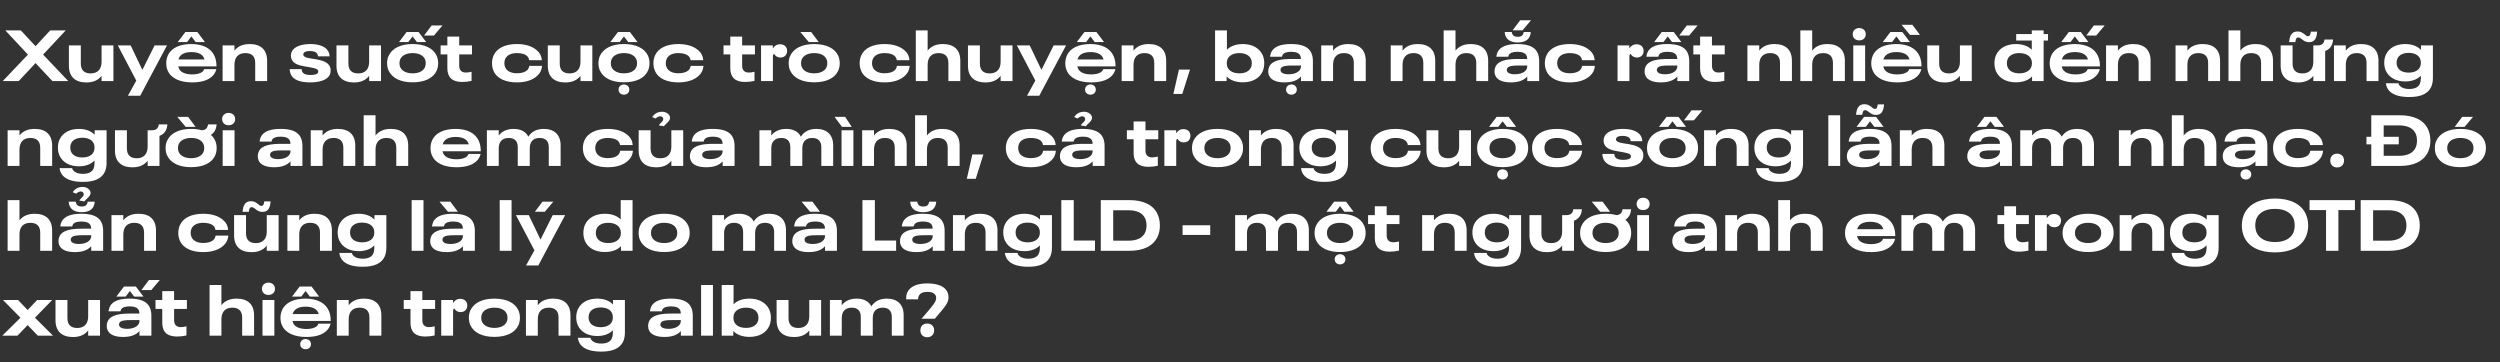 <svg width="766" height="111" viewBox="0 0 766 111" fill="none" xmlns="http://www.w3.org/2000/svg">
<rect x="0" y="0" width="766" height="111" fill="#333333" stroke="none"/>
<path d="M8.562 16.73L1.632 9.316H6.384L10.893 14.156L15.382 9.316H20.134L13.204 16.73L20.925 24.848H16.064L10.893 19.326L5.724 24.848H0.84L8.562 16.73ZM34.75 13.914V24.848H31.12V23.242C30.108 24.562 28.546 25.266 26.478 25.266C23.046 25.266 21.11 23.506 21.11 20.14V13.914H24.762V19.48C24.762 21.526 25.84 22.494 27.776 22.494C29.998 22.494 31.12 21.13 31.12 18.93V13.914H34.75ZM51.169 13.914L45.339 24.848L42.963 29.336H39.201L41.753 24.694L36.099 13.914H40.037L43.623 21.416L47.363 13.914H51.169ZM56.81 9.8H60.462L62.794 12.88H59.956L58.636 11.164L57.316 12.88H54.478L56.81 9.8ZM62.068 21.944C62.31 21.724 62.486 21.482 62.574 21.174H66.292C66.072 22.12 65.61 22.846 64.928 23.462C63.454 24.804 61.232 25.244 58.812 25.244C55.226 25.244 52.432 24.034 51.398 21.658C51.09 20.998 50.936 20.25 50.936 19.392C50.936 18.512 51.112 17.72 51.42 17.016C52.476 14.618 55.226 13.496 58.614 13.496C62.2 13.496 64.686 14.816 65.742 17.192C66.138 18.116 66.336 19.128 66.336 20.338H54.61C54.676 20.58 54.742 20.8 54.83 20.998C55.38 22.252 56.986 22.802 58.9 22.802C60.198 22.802 61.386 22.538 62.068 21.944ZM58.636 15.96C56.766 15.96 55.38 16.532 54.83 17.764C54.764 17.918 54.698 18.072 54.654 18.226H62.662C62.618 18.05 62.552 17.896 62.486 17.742C61.914 16.466 60.418 15.96 58.636 15.96ZM76.479 13.496C79.911 13.496 81.847 15.256 81.847 18.622V24.848H78.195V19.282C78.195 17.236 77.117 16.268 75.181 16.268C72.959 16.268 71.837 17.632 71.837 19.832V24.848H68.207V13.914H71.837V15.52C72.849 14.2 74.411 13.496 76.479 13.496ZM94.998 25.244C92.138 25.244 89.894 24.562 89.102 22.78C88.904 22.318 88.772 21.79 88.75 21.174H92.424C92.424 21.46 92.468 21.702 92.578 21.922C92.93 22.714 93.898 22.978 95.108 22.978C96.274 22.978 97.198 22.78 97.418 22.296C97.484 22.164 97.506 22.054 97.506 21.9C97.506 21.768 97.484 21.658 97.396 21.504C97.154 20.998 96.01 20.778 93.216 20.316C91.456 20.008 89.938 19.502 89.366 18.204C89.212 17.852 89.124 17.478 89.124 17.016C89.124 16.576 89.212 16.202 89.388 15.85C90.136 14.178 92.578 13.496 95.086 13.496C97.66 13.496 99.926 14.222 100.696 15.938C100.872 16.334 100.982 16.752 100.982 17.258H97.418C97.418 17.016 97.374 16.818 97.286 16.642C96.978 15.938 96.054 15.63 94.998 15.63C93.964 15.63 93.238 15.85 93.018 16.334C92.974 16.422 92.93 16.554 92.93 16.686C92.93 16.796 92.952 16.928 93.018 17.038C93.392 17.764 95.328 17.918 96.846 18.16C99.178 18.578 100.542 19.194 101.092 20.426C101.246 20.778 101.312 21.152 101.312 21.592C101.312 22.076 101.224 22.494 101.07 22.868C100.278 24.606 97.726 25.244 94.998 25.244ZM116.735 13.914V24.848H113.105V23.242C112.093 24.562 110.531 25.266 108.463 25.266C105.031 25.266 103.095 23.506 103.095 20.14V13.914H106.747V19.48C106.747 21.526 107.825 22.494 109.761 22.494C111.983 22.494 113.105 21.13 113.105 18.93V13.914H116.735ZM132.251 7.798H135.573L132.977 10.878H129.941L132.251 7.798ZM124.595 9.8H128.247L130.579 12.88H127.741L126.421 11.164L125.101 12.88H122.263L124.595 9.8ZM126.421 25.222C122.791 25.222 120.107 23.968 119.029 21.548C118.743 20.888 118.611 20.162 118.611 19.37C118.611 18.578 118.743 17.852 119.029 17.192C120.107 14.772 122.791 13.496 126.421 13.496C130.051 13.496 132.735 14.75 133.791 17.082C134.099 17.786 134.253 18.534 134.253 19.37C134.253 20.206 134.099 20.954 133.791 21.658C132.735 23.99 130.051 25.222 126.421 25.222ZM126.421 22.472C128.203 22.472 129.633 21.856 130.205 20.602C130.381 20.25 130.447 19.832 130.447 19.37C130.447 18.908 130.381 18.49 130.205 18.138C129.633 16.862 128.203 16.268 126.421 16.268C124.639 16.268 123.209 16.906 122.637 18.138C122.483 18.512 122.395 18.908 122.395 19.37C122.395 19.832 122.483 20.228 122.637 20.602C123.209 21.834 124.639 22.472 126.421 22.472ZM141.56 25.112C138.59 25.112 137.072 23.704 137.072 20.932V16.664H135.004V13.914H137.072V11.208H140.702V13.914H144.618V16.664H140.702V20.096C140.702 21.592 141.494 22.23 142.748 22.23C143.254 22.23 143.826 22.142 144.486 21.988V24.782C143.562 25.002 142.55 25.112 141.56 25.112ZM158.342 25.244C155.086 25.244 152.292 24.166 151.236 21.746C150.928 21.064 150.752 20.272 150.752 19.37C150.752 18.49 150.928 17.676 151.236 16.994C152.27 14.662 154.954 13.496 158.342 13.496C161.004 13.496 163.094 14.156 164.568 15.476C165.492 16.29 165.932 17.236 166.02 18.446H162.126C162.082 17.896 161.818 17.478 161.444 17.104C160.762 16.532 159.684 16.268 158.386 16.268C156.626 16.268 155.328 16.884 154.8 18.05C154.624 18.446 154.536 18.864 154.536 19.348C154.536 19.832 154.624 20.25 154.8 20.646C155.328 21.834 156.648 22.45 158.386 22.45C159.684 22.45 160.784 22.164 161.466 21.57C161.862 21.196 162.104 20.734 162.17 20.184H166.086C165.998 21.416 165.514 22.428 164.568 23.264C163.138 24.584 160.982 25.244 158.342 25.244ZM181.489 13.914V24.848H177.859V23.242C176.847 24.562 175.285 25.266 173.217 25.266C169.785 25.266 167.849 23.506 167.849 20.14V13.914H171.501V19.48C171.501 21.526 172.579 22.494 174.515 22.494C176.737 22.494 177.859 21.13 177.859 18.93V13.914H181.489ZM189.349 9.8H193.001L195.333 12.88H192.495L191.175 11.164L189.855 12.88H187.017L189.349 9.8ZM191.175 25.222C187.545 25.222 184.861 23.968 183.783 21.548C183.497 20.888 183.365 20.162 183.365 19.37C183.365 18.578 183.497 17.852 183.783 17.192C184.861 14.772 187.545 13.496 191.175 13.496C194.805 13.496 197.489 14.75 198.545 17.082C198.853 17.786 199.007 18.534 199.007 19.37C199.007 20.206 198.853 20.954 198.545 21.658C197.489 23.99 194.805 25.222 191.175 25.222ZM191.175 22.472C192.957 22.472 194.387 21.856 194.959 20.602C195.135 20.25 195.201 19.832 195.201 19.37C195.201 18.908 195.135 18.49 194.959 18.138C194.387 16.862 192.957 16.268 191.175 16.268C189.393 16.268 187.963 16.906 187.391 18.138C187.237 18.512 187.149 18.908 187.149 19.37C187.149 19.832 187.237 20.228 187.391 20.602C187.963 21.834 189.393 22.472 191.175 22.472ZM191.175 29.006C190.229 29.006 189.525 28.368 189.525 27.444C189.525 26.542 190.229 25.882 191.175 25.882C192.121 25.882 192.825 26.542 192.825 27.444C192.825 28.368 192.121 29.006 191.175 29.006ZM207.799 25.244C204.543 25.244 201.749 24.166 200.693 21.746C200.385 21.064 200.209 20.272 200.209 19.37C200.209 18.49 200.385 17.676 200.693 16.994C201.727 14.662 204.411 13.496 207.799 13.496C210.461 13.496 212.551 14.156 214.025 15.476C214.949 16.29 215.389 17.236 215.477 18.446H211.583C211.539 17.896 211.275 17.478 210.901 17.104C210.219 16.532 209.141 16.268 207.843 16.268C206.083 16.268 204.785 16.884 204.257 18.05C204.081 18.446 203.993 18.864 203.993 19.348C203.993 19.832 204.081 20.25 204.257 20.646C204.785 21.834 206.105 22.45 207.843 22.45C209.141 22.45 210.241 22.164 210.923 21.57C211.319 21.196 211.561 20.734 211.627 20.184H215.543C215.455 21.416 214.971 22.428 214.025 23.264C212.595 24.584 210.439 25.244 207.799 25.244ZM228.25 25.112C225.28 25.112 223.762 23.704 223.762 20.932V16.664H221.694V13.914H223.762V11.208H227.392V13.914H231.308V16.664H227.392V20.096C227.392 21.592 228.184 22.23 229.438 22.23C229.944 22.23 230.516 22.142 231.176 21.988V24.782C230.252 25.002 229.24 25.112 228.25 25.112ZM233.185 13.914H236.793V14.838C237.431 13.914 238.113 13.562 238.993 13.562C240.335 13.562 241.171 14.376 241.171 15.608C241.171 16.84 240.313 17.632 239.125 17.632C238.245 17.632 237.563 17.214 237.211 16.532C236.903 16.642 236.815 16.818 236.815 17.5V24.848H233.185V13.914ZM247.812 12.88L245.216 9.8H248.538L250.848 12.88H247.812ZM249.462 25.222C245.832 25.222 243.148 23.968 242.07 21.548C241.784 20.888 241.652 20.162 241.652 19.37C241.652 18.578 241.784 17.852 242.07 17.192C243.148 14.772 245.832 13.496 249.462 13.496C253.092 13.496 255.776 14.75 256.832 17.082C257.14 17.786 257.294 18.534 257.294 19.37C257.294 20.206 257.14 20.954 256.832 21.658C255.776 23.99 253.092 25.222 249.462 25.222ZM249.462 22.472C251.244 22.472 252.674 21.856 253.246 20.602C253.422 20.25 253.488 19.832 253.488 19.37C253.488 18.908 253.422 18.49 253.246 18.138C252.674 16.862 251.244 16.268 249.462 16.268C247.68 16.268 246.25 16.906 245.678 18.138C245.524 18.512 245.436 18.908 245.436 19.37C245.436 19.832 245.524 20.228 245.678 20.602C246.25 21.834 247.68 22.472 249.462 22.472ZM270.985 25.244C267.729 25.244 264.935 24.166 263.879 21.746C263.571 21.064 263.395 20.272 263.395 19.37C263.395 18.49 263.571 17.676 263.879 16.994C264.913 14.662 267.597 13.496 270.985 13.496C273.647 13.496 275.737 14.156 277.211 15.476C278.135 16.29 278.575 17.236 278.663 18.446H274.769C274.725 17.896 274.461 17.478 274.087 17.104C273.405 16.532 272.327 16.268 271.029 16.268C269.269 16.268 267.971 16.884 267.443 18.05C267.267 18.446 267.179 18.864 267.179 19.348C267.179 19.832 267.267 20.25 267.443 20.646C267.971 21.834 269.291 22.45 271.029 22.45C272.327 22.45 273.427 22.164 274.109 21.57C274.505 21.196 274.747 20.734 274.813 20.184H278.729C278.641 21.416 278.157 22.428 277.211 23.264C275.781 24.584 273.625 25.244 270.985 25.244ZM288.873 13.496C292.305 13.496 294.241 15.256 294.241 18.622V24.848H290.589V19.282C290.589 17.258 289.511 16.268 287.575 16.268C285.353 16.268 284.231 17.632 284.231 19.832V24.848H280.601V9.316H284.231V15.52C285.243 14.2 286.805 13.496 288.873 13.496ZM310.223 13.914V24.848H306.593V23.242C305.581 24.562 304.019 25.266 301.951 25.266C298.519 25.266 296.583 23.506 296.583 20.14V13.914H300.235V19.48C300.235 21.526 301.313 22.494 303.249 22.494C305.471 22.494 306.593 21.13 306.593 18.93V13.914H310.223ZM326.642 13.914L320.812 24.848L318.436 29.336H314.674L317.226 24.694L311.572 13.914H315.51L319.096 21.416L322.836 13.914H326.642ZM332.282 9.8H335.934L338.266 12.88H335.428L334.108 11.164L332.788 12.88H329.95L332.282 9.8ZM337.54 21.944C337.782 21.724 337.958 21.482 338.046 21.174H341.764C341.544 22.12 341.082 22.846 340.4 23.462C338.926 24.804 336.704 25.244 334.284 25.244C330.698 25.244 327.904 24.034 326.87 21.658C326.562 20.998 326.408 20.25 326.408 19.392C326.408 18.512 326.584 17.72 326.892 17.016C327.948 14.618 330.698 13.496 334.086 13.496C337.672 13.496 340.158 14.816 341.214 17.192C341.61 18.116 341.808 19.128 341.808 20.338H330.082C330.148 20.58 330.214 20.8 330.302 20.998C330.852 22.252 332.458 22.802 334.372 22.802C335.67 22.802 336.858 22.538 337.54 21.944ZM334.108 15.96C332.238 15.96 330.852 16.532 330.302 17.764C330.236 17.918 330.17 18.072 330.126 18.226H338.134C338.09 18.05 338.024 17.896 337.958 17.742C337.386 16.466 335.89 15.96 334.108 15.96ZM334.108 29.006C333.162 29.006 332.458 28.368 332.458 27.444C332.458 26.542 333.162 25.882 334.108 25.882C335.054 25.882 335.758 26.542 335.758 27.444C335.758 28.368 335.054 29.006 334.108 29.006ZM351.951 13.496C355.383 13.496 357.319 15.256 357.319 18.622V24.848H353.667V19.282C353.667 17.236 352.589 16.268 350.653 16.268C348.431 16.268 347.309 17.632 347.309 19.832V24.848H343.679V13.914H347.309V15.52C348.321 14.2 349.883 13.496 351.951 13.496ZM361.22 21.328H364.608L362.254 28.786H359.526L361.22 21.328ZM386.882 16.884C387.19 17.61 387.366 18.446 387.366 19.37C387.366 20.294 387.19 21.13 386.882 21.856C385.892 24.056 383.648 25.222 380.81 25.222C378.742 25.222 376.938 24.606 375.838 23.418V24.848H372.296V9.316H375.926V15.234C377.048 14.09 378.786 13.496 380.81 13.496C383.648 13.496 385.892 14.706 386.882 16.884ZM383.296 20.668C383.472 20.316 383.56 19.854 383.56 19.37C383.56 18.886 383.472 18.424 383.296 18.05C382.746 16.84 381.382 16.268 379.732 16.268C377.642 16.268 375.882 17.236 375.882 19.304V19.436C375.882 21.504 377.642 22.472 379.732 22.472C381.382 22.472 382.746 21.9 383.296 20.668ZM401.81 16.246C402.096 16.928 402.272 17.72 402.272 18.666V24.848H398.62V23.44C397.586 24.606 395.98 25.244 393.604 25.244C391.228 25.244 389.49 24.606 388.852 23.176C388.676 22.802 388.588 22.384 388.588 21.9C388.588 21.328 388.698 20.866 388.874 20.47C389.82 18.38 392.79 18.072 395.914 18.072H398.598V17.962C398.598 17.61 398.532 17.324 398.422 17.082C398.026 16.18 396.926 15.872 395.606 15.872C394.396 15.872 393.296 16.114 392.922 16.95C392.856 17.104 392.812 17.236 392.79 17.39H389.138C389.204 16.906 389.314 16.466 389.468 16.092C390.326 14.134 392.724 13.496 395.562 13.496C398.686 13.496 400.908 14.222 401.81 16.246ZM394.814 22.758C396.486 22.758 397.938 22.208 398.444 21.13C398.554 20.866 398.62 20.602 398.62 20.228V20.074H395.936C394.33 20.074 392.856 20.162 392.46 20.954C392.394 21.064 392.35 21.218 392.35 21.416C392.35 21.57 392.372 21.724 392.438 21.856C392.768 22.56 393.824 22.758 394.814 22.758ZM395.694 29.006C394.748 29.006 394.044 28.368 394.044 27.444C394.044 26.542 394.748 25.882 395.694 25.882C396.64 25.882 397.344 26.542 397.344 27.444C397.344 28.368 396.64 29.006 395.694 29.006ZM413.096 13.496C416.528 13.496 418.464 15.256 418.464 18.622V24.848H414.812V19.282C414.812 17.236 413.734 16.268 411.798 16.268C409.576 16.268 408.454 17.632 408.454 19.832V24.848H404.824V13.914H408.454V15.52C409.466 14.2 411.028 13.496 413.096 13.496ZM434.387 13.496C437.819 13.496 439.755 15.256 439.755 18.622V24.848H436.103V19.282C436.103 17.236 435.025 16.268 433.089 16.268C430.867 16.268 429.745 17.632 429.745 19.832V24.848H426.115V13.914H429.745V15.52C430.757 14.2 432.319 13.496 434.387 13.496ZM450.608 13.496C454.04 13.496 455.976 15.256 455.976 18.622V24.848H452.324V19.282C452.324 17.258 451.246 16.268 449.31 16.268C447.088 16.268 445.966 17.632 445.966 19.832V24.848H442.336V9.316H445.966V15.52C446.978 14.2 448.54 13.496 450.608 13.496ZM465.772 6.214H469.094L466.498 9.294H463.462L465.772 6.214ZM465.024 13.012C462.538 13.012 461.152 11.868 461.042 9.8H463.198C463.374 10.812 463.902 11.274 465.024 11.274C466.234 11.274 466.696 10.812 466.872 9.8H469.028C468.896 11.868 467.598 13.012 465.024 13.012ZM471.14 16.246C471.426 16.928 471.602 17.72 471.602 18.666V24.848H467.95V23.44C466.916 24.606 465.31 25.244 462.934 25.244C460.558 25.244 458.82 24.606 458.182 23.176C458.006 22.802 457.918 22.384 457.918 21.9C457.918 21.328 458.028 20.866 458.204 20.47C459.15 18.38 462.12 18.072 465.244 18.072H467.928V17.962C467.928 17.61 467.862 17.324 467.752 17.082C467.356 16.18 466.256 15.872 464.936 15.872C463.726 15.872 462.626 16.114 462.252 16.95C462.186 17.104 462.142 17.236 462.12 17.39H458.468C458.534 16.906 458.644 16.466 458.798 16.092C459.656 14.134 462.054 13.496 464.892 13.496C468.016 13.496 470.238 14.222 471.14 16.246ZM464.144 22.758C465.816 22.758 467.268 22.208 467.774 21.13C467.884 20.866 467.95 20.602 467.95 20.228V20.074H465.266C463.66 20.074 462.186 20.162 461.79 20.954C461.724 21.064 461.68 21.218 461.68 21.416C461.68 21.57 461.702 21.724 461.768 21.856C462.098 22.56 463.154 22.758 464.144 22.758ZM480.93 25.244C477.674 25.244 474.88 24.166 473.824 21.746C473.516 21.064 473.34 20.272 473.34 19.37C473.34 18.49 473.516 17.676 473.824 16.994C474.858 14.662 477.542 13.496 480.93 13.496C483.592 13.496 485.682 14.156 487.156 15.476C488.08 16.29 488.52 17.236 488.608 18.446H484.714C484.67 17.896 484.406 17.478 484.032 17.104C483.35 16.532 482.272 16.268 480.974 16.268C479.214 16.268 477.916 16.884 477.388 18.05C477.212 18.446 477.124 18.864 477.124 19.348C477.124 19.832 477.212 20.25 477.388 20.646C477.916 21.834 479.236 22.45 480.974 22.45C482.272 22.45 483.372 22.164 484.054 21.57C484.45 21.196 484.692 20.734 484.758 20.184H488.674C488.586 21.416 488.102 22.428 487.156 23.264C485.726 24.584 483.57 25.244 480.93 25.244ZM495.617 13.914H499.225V14.838C499.863 13.914 500.545 13.562 501.425 13.562C502.767 13.562 503.603 14.376 503.603 15.608C503.603 16.84 502.745 17.632 501.557 17.632C500.677 17.632 499.995 17.214 499.643 16.532C499.335 16.642 499.247 16.818 499.247 17.5V24.848H495.617V13.914ZM516.831 7.798H520.153L517.557 10.878H514.521L516.831 7.798ZM509.175 9.8H512.827L515.159 12.88H512.321L511.001 11.164L509.681 12.88H506.843L509.175 9.8ZM517.117 16.246C517.403 16.928 517.579 17.72 517.579 18.666V24.848H513.927V23.44C512.893 24.606 511.287 25.244 508.911 25.244C506.535 25.244 504.797 24.606 504.159 23.176C503.983 22.802 503.895 22.384 503.895 21.9C503.895 21.328 504.005 20.866 504.181 20.47C505.127 18.38 508.097 18.072 511.221 18.072H513.905V17.962C513.905 17.61 513.839 17.324 513.729 17.082C513.333 16.18 512.233 15.872 510.913 15.872C509.703 15.872 508.603 16.114 508.229 16.95C508.163 17.104 508.119 17.236 508.097 17.39H504.445C504.511 16.906 504.621 16.466 504.775 16.092C505.633 14.134 508.031 13.496 510.869 13.496C513.993 13.496 516.215 14.222 517.117 16.246ZM510.121 22.758C511.793 22.758 513.245 22.208 513.751 21.13C513.861 20.866 513.927 20.602 513.927 20.228V20.074H511.243C509.637 20.074 508.163 20.162 507.767 20.954C507.701 21.064 507.657 21.218 507.657 21.416C507.657 21.57 507.679 21.724 507.745 21.856C508.075 22.56 509.131 22.758 510.121 22.758ZM525.4 25.112C522.43 25.112 520.912 23.704 520.912 20.932V16.664H518.844V13.914H520.912V11.208H524.542V13.914H528.458V16.664H524.542V20.096C524.542 21.592 525.334 22.23 526.588 22.23C527.094 22.23 527.666 22.142 528.326 21.988V24.782C527.402 25.002 526.39 25.112 525.4 25.112ZM543.678 13.496C547.11 13.496 549.046 15.256 549.046 18.622V24.848H545.394V19.282C545.394 17.236 544.316 16.268 542.38 16.268C540.158 16.268 539.036 17.632 539.036 19.832V24.848H535.406V13.914H539.036V15.52C540.048 14.2 541.61 13.496 543.678 13.496ZM559.899 13.496C563.331 13.496 565.267 15.256 565.267 18.622V24.848H561.615V19.282C561.615 17.258 560.537 16.268 558.601 16.268C556.379 16.268 555.257 17.632 555.257 19.832V24.848H551.627V9.316H555.257V15.52C556.269 14.2 557.831 13.496 559.899 13.496ZM569.673 12.374C568.507 12.374 567.671 11.626 567.671 10.482C567.671 9.382 568.507 8.59 569.673 8.59C570.839 8.59 571.675 9.382 571.675 10.482C571.675 11.626 570.839 12.374 569.673 12.374ZM567.847 13.914H571.477V24.848H567.847V13.914ZM585.23 10.68L582.634 7.6H585.956L588.266 10.68H585.23ZM579.224 9.8H582.876L585.208 12.88H582.37L581.05 11.164L579.73 12.88H576.892L579.224 9.8ZM584.482 21.944C584.724 21.724 584.9 21.482 584.988 21.174H588.706C588.486 22.12 588.024 22.846 587.342 23.462C585.868 24.804 583.646 25.244 581.226 25.244C577.64 25.244 574.846 24.034 573.812 21.658C573.504 20.998 573.35 20.25 573.35 19.392C573.35 18.512 573.526 17.72 573.834 17.016C574.89 14.618 577.64 13.496 581.028 13.496C584.614 13.496 587.1 14.816 588.156 17.192C588.552 18.116 588.75 19.128 588.75 20.338H577.024C577.09 20.58 577.156 20.8 577.244 20.998C577.794 22.252 579.4 22.802 581.314 22.802C582.612 22.802 583.8 22.538 584.482 21.944ZM581.05 15.96C579.18 15.96 577.794 16.532 577.244 17.764C577.178 17.918 577.112 18.072 577.068 18.226H585.076C585.032 18.05 584.966 17.896 584.9 17.742C584.328 16.466 582.832 15.96 581.05 15.96ZM604.151 13.914V24.848H600.521V23.242C599.509 24.562 597.947 25.266 595.879 25.266C592.447 25.266 590.511 23.506 590.511 20.14V13.914H594.163V19.48C594.163 21.526 595.241 22.494 597.177 22.494C599.399 22.494 600.521 21.13 600.521 18.93V13.914H604.151ZM627.51 12.418H626.168V24.848H622.626V23.418C621.526 24.606 619.722 25.222 617.654 25.222C614.816 25.222 612.572 24.056 611.582 21.856C611.274 21.13 611.098 20.294 611.098 19.37C611.098 18.446 611.274 17.61 611.582 16.884C612.572 14.706 614.816 13.496 617.654 13.496C619.678 13.496 621.416 14.09 622.538 15.234V12.418H617.764V10.438H622.538V9.316H626.168V10.438H627.51V12.418ZM622.582 19.304C622.582 17.236 620.822 16.268 618.732 16.268C617.082 16.268 615.718 16.84 615.168 18.05C614.992 18.424 614.904 18.886 614.904 19.37C614.904 19.854 614.992 20.316 615.168 20.668C615.718 21.9 617.082 22.472 618.732 22.472C620.822 22.472 622.582 21.504 622.582 19.436V19.304ZM641.557 7.798H644.879L642.283 10.878H639.247L641.557 7.798ZM633.901 9.8H637.553L639.885 12.88H637.047L635.727 11.164L634.407 12.88H631.569L633.901 9.8ZM639.159 21.944C639.401 21.724 639.577 21.482 639.665 21.174H643.383C643.163 22.12 642.701 22.846 642.019 23.462C640.545 24.804 638.323 25.244 635.903 25.244C632.317 25.244 629.523 24.034 628.489 21.658C628.181 20.998 628.027 20.25 628.027 19.392C628.027 18.512 628.203 17.72 628.511 17.016C629.567 14.618 632.317 13.496 635.705 13.496C639.291 13.496 641.777 14.816 642.833 17.192C643.229 18.116 643.427 19.128 643.427 20.338H631.701C631.767 20.58 631.833 20.8 631.921 20.998C632.471 22.252 634.077 22.802 635.991 22.802C637.289 22.802 638.477 22.538 639.159 21.944ZM635.727 15.96C633.857 15.96 632.471 16.532 631.921 17.764C631.855 17.918 631.789 18.072 631.745 18.226H639.753C639.709 18.05 639.643 17.896 639.577 17.742C639.005 16.466 637.509 15.96 635.727 15.96ZM653.57 13.496C657.002 13.496 658.938 15.256 658.938 18.622V24.848H655.286V19.282C655.286 17.236 654.208 16.268 652.272 16.268C650.05 16.268 648.928 17.632 648.928 19.832V24.848H645.298V13.914H648.928V15.52C649.94 14.2 651.502 13.496 653.57 13.496ZM674.861 13.496C678.293 13.496 680.229 15.256 680.229 18.622V24.848H676.577V19.282C676.577 17.236 675.499 16.268 673.563 16.268C671.341 16.268 670.219 17.632 670.219 19.832V24.848H666.589V13.914H670.219V15.52C671.231 14.2 672.793 13.496 674.861 13.496ZM691.082 13.496C694.514 13.496 696.45 15.256 696.45 18.622V24.848H692.798V19.282C692.798 17.258 691.72 16.268 689.784 16.268C687.562 16.268 686.44 17.632 686.44 19.832V24.848H682.81V9.316H686.44V15.52C687.452 14.2 689.014 13.496 691.082 13.496ZM704.182 11.472C703.61 11.472 703.39 12 703.302 12.902H701.388C701.564 10.79 702.246 9.646 703.984 9.646C704.688 9.646 705.216 9.844 705.942 10.372C706.448 10.768 706.712 11.098 707.174 11.098C707.724 11.098 707.922 10.614 708.032 9.712H709.968C709.814 11.89 709.11 12.924 707.482 12.924C706.668 12.924 706.14 12.66 705.612 12.264C705.084 11.89 704.688 11.472 704.182 11.472ZM714.852 12.11C714.742 13.848 713.95 15.058 712.432 15.63V24.848H708.802V23.242C707.79 24.562 706.228 25.266 704.16 25.266C700.728 25.266 698.792 23.506 698.792 20.14V13.914H702.444V19.48C702.444 21.526 703.522 22.494 705.458 22.494C707.68 22.494 708.802 21.13 708.802 18.93V13.914H710.012C711.464 13.914 712.036 13.342 712.234 12.11H714.852ZM723.395 13.496C726.827 13.496 728.763 15.256 728.763 18.622V24.848H725.111V19.282C725.111 17.236 724.033 16.268 722.097 16.268C719.875 16.268 718.753 17.632 718.753 19.832V24.848H715.123V13.914H718.753V15.52C719.765 14.2 721.327 13.496 723.395 13.496ZM745.445 13.914V23.858C745.445 24.914 745.269 25.838 744.939 26.586C743.949 28.786 741.573 29.732 738.251 29.732C735.875 29.732 733.653 29.314 732.311 28.082C731.607 27.444 731.145 26.586 731.035 25.508H734.907C734.929 25.816 735.105 26.146 735.435 26.41C736.029 27.004 737.085 27.268 738.163 27.268C739.835 27.268 740.979 26.762 741.463 25.64C741.639 25.156 741.749 24.65 741.749 24.078V23.176C740.693 24.32 738.999 24.958 736.975 24.958C734.181 24.958 731.981 23.792 731.013 21.658C730.705 20.954 730.529 20.14 730.529 19.238C730.529 18.314 730.705 17.5 731.013 16.796C731.981 14.662 734.181 13.496 736.975 13.496C739.043 13.496 740.737 14.156 741.793 15.3V13.914H745.445ZM738.031 22.252C740.055 22.252 741.749 21.328 741.749 19.304V19.15C741.749 17.126 740.055 16.202 738.031 16.202C736.403 16.202 735.105 16.774 734.577 17.94C734.401 18.314 734.313 18.732 734.313 19.238C734.313 19.722 734.401 20.14 734.577 20.514C735.105 21.68 736.403 22.252 738.031 22.252ZM10.607 39.496C14.04 39.496 15.976 41.256 15.976 44.622V50.848H12.323V45.282C12.323 43.236 11.245 42.268 9.31 42.268C7.088 42.268 5.966 43.632 5.966 45.832V50.848H2.336V39.914H5.966V41.52C6.978 40.2 8.54 39.496 10.607 39.496ZM32.658 39.914V49.858C32.658 50.914 32.482 51.838 32.152 52.586C31.162 54.786 28.786 55.732 25.464 55.732C23.088 55.732 20.866 55.314 19.524 54.082C18.82 53.444 18.358 52.586 18.248 51.508H22.12C22.142 51.816 22.318 52.146 22.648 52.41C23.242 53.004 24.298 53.268 25.376 53.268C27.048 53.268 28.192 52.762 28.676 51.64C28.852 51.156 28.962 50.65 28.962 50.078V49.176C27.906 50.32 26.212 50.958 24.188 50.958C21.394 50.958 19.194 49.792 18.226 47.658C17.918 46.954 17.742 46.14 17.742 45.238C17.742 44.314 17.918 43.5 18.226 42.796C19.194 40.662 21.394 39.496 24.188 39.496C26.256 39.496 27.95 40.156 29.006 41.3V39.914H32.658ZM25.244 48.252C27.268 48.252 28.962 47.328 28.962 45.304V45.15C28.962 43.126 27.268 42.202 25.244 42.202C23.616 42.202 22.318 42.774 21.79 43.94C21.614 44.314 21.526 44.732 21.526 45.238C21.526 45.722 21.614 46.14 21.79 46.514C22.318 47.68 23.616 48.252 25.244 48.252ZM51.285 38.11C51.175 39.848 50.383 41.058 48.865 41.63V50.848H45.236V49.242C44.224 50.562 42.661 51.266 40.593 51.266C37.161 51.266 35.225 49.506 35.225 46.14V39.914H38.877V45.48C38.877 47.526 39.956 48.494 41.892 48.494C44.114 48.494 45.236 47.13 45.236 44.93V39.914H46.446C47.898 39.914 48.469 39.342 48.667 38.11H51.285ZM59.938 38.88H56.902L54.306 35.8H57.628L59.938 38.88ZM65.922 43.082C66.23 43.786 66.384 44.534 66.384 45.37C66.384 46.206 66.23 46.954 65.922 47.658C64.866 49.99 62.182 51.222 58.552 51.222C54.922 51.222 52.238 49.968 51.16 47.548C50.874 46.888 50.742 46.162 50.742 45.37C50.742 44.578 50.874 43.852 51.16 43.192C52.238 40.772 54.922 39.496 58.552 39.496C59.762 39.496 60.862 39.628 61.83 39.914C63.062 39.826 63.568 39.254 63.744 38.11H66.362C66.274 39.584 65.68 40.662 64.602 41.322C65.174 41.806 65.614 42.4 65.922 43.082ZM62.336 46.602C62.512 46.25 62.578 45.832 62.578 45.37C62.578 44.908 62.512 44.49 62.336 44.138C61.764 42.862 60.334 42.268 58.552 42.268C56.77 42.268 55.34 42.906 54.768 44.138C54.614 44.512 54.526 44.908 54.526 45.37C54.526 45.832 54.614 46.228 54.768 46.602C55.34 47.834 56.77 48.472 58.552 48.472C60.334 48.472 61.764 47.856 62.336 46.602ZM70.054 38.374C68.888 38.374 68.052 37.626 68.052 36.482C68.052 35.382 68.888 34.59 70.054 34.59C71.22 34.59 72.056 35.382 72.056 36.482C72.056 37.626 71.22 38.374 70.054 38.374ZM68.228 39.914H71.858V50.848H68.228V39.914ZM92.199 42.246C92.485 42.928 92.661 43.72 92.661 44.666V50.848H89.009V49.44C87.975 50.606 86.369 51.244 83.993 51.244C81.617 51.244 79.879 50.606 79.241 49.176C79.065 48.802 78.977 48.384 78.977 47.9C78.977 47.328 79.087 46.866 79.263 46.47C80.209 44.38 83.179 44.072 86.303 44.072H88.987V43.962C88.987 43.61 88.921 43.324 88.811 43.082C88.415 42.18 87.315 41.872 85.995 41.872C84.785 41.872 83.685 42.114 83.311 42.95C83.245 43.104 83.201 43.236 83.179 43.39H79.527C79.593 42.906 79.703 42.466 79.857 42.092C80.715 40.134 83.113 39.496 85.951 39.496C89.075 39.496 91.297 40.222 92.199 42.246ZM85.203 48.758C86.875 48.758 88.327 48.208 88.833 47.13C88.943 46.866 89.009 46.602 89.009 46.228V46.074H86.325C84.719 46.074 83.245 46.162 82.849 46.954C82.783 47.064 82.739 47.218 82.739 47.416C82.739 47.57 82.761 47.724 82.827 47.856C83.157 48.56 84.213 48.758 85.203 48.758ZM103.484 39.496C106.916 39.496 108.852 41.256 108.852 44.622V50.848H105.2V45.282C105.2 43.236 104.122 42.268 102.186 42.268C99.965 42.268 98.843 43.632 98.843 45.832V50.848H95.213V39.914H98.843V41.52C99.855 40.2 101.416 39.496 103.484 39.496ZM119.705 39.496C123.137 39.496 125.073 41.256 125.073 44.622V50.848H121.421V45.282C121.421 43.258 120.343 42.268 118.407 42.268C116.185 42.268 115.063 43.632 115.063 45.832V50.848H111.433V35.316H115.063V41.52C116.075 40.2 117.637 39.496 119.705 39.496ZM143.042 47.944C143.284 47.724 143.46 47.482 143.548 47.174H147.266C147.046 48.12 146.584 48.846 145.902 49.462C144.428 50.804 142.206 51.244 139.786 51.244C136.2 51.244 133.406 50.034 132.372 47.658C132.064 46.998 131.91 46.25 131.91 45.392C131.91 44.512 132.086 43.72 132.394 43.016C133.45 40.618 136.2 39.496 139.588 39.496C143.174 39.496 145.66 40.816 146.716 43.192C147.112 44.116 147.31 45.128 147.31 46.338H135.584C135.65 46.58 135.716 46.8 135.804 46.998C136.354 48.252 137.96 48.802 139.874 48.802C141.172 48.802 142.36 48.538 143.042 47.944ZM139.61 41.96C137.74 41.96 136.354 42.532 135.804 43.764C135.738 43.918 135.672 44.072 135.628 44.226H143.636C143.592 44.05 143.526 43.896 143.46 43.742C142.888 42.466 141.392 41.96 139.61 41.96ZM166.649 39.496C169.817 39.496 171.775 41.3 171.775 44.512V50.848H168.145V45.084C168.145 43.236 167.155 42.268 165.351 42.268C163.349 42.268 162.315 43.456 162.315 45.414V50.848H158.641V45.084C158.641 43.236 157.673 42.268 155.869 42.268C153.867 42.268 152.811 43.478 152.811 45.414V50.848H149.181V39.914H152.811V41.52C153.801 40.222 155.363 39.496 157.387 39.496C159.565 39.496 161.149 40.376 161.875 41.872C162.909 40.288 164.449 39.496 166.649 39.496ZM186.186 51.244C182.93 51.244 180.136 50.166 179.08 47.746C178.772 47.064 178.596 46.272 178.596 45.37C178.596 44.49 178.772 43.676 179.08 42.994C180.114 40.662 182.798 39.496 186.186 39.496C188.848 39.496 190.938 40.156 192.412 41.476C193.336 42.29 193.776 43.236 193.864 44.446H189.97C189.926 43.896 189.662 43.478 189.288 43.104C188.606 42.532 187.528 42.268 186.23 42.268C184.47 42.268 183.172 42.884 182.644 44.05C182.468 44.446 182.38 44.864 182.38 45.348C182.38 45.832 182.468 46.25 182.644 46.646C183.172 47.834 184.492 48.45 186.23 48.45C187.528 48.45 188.628 48.164 189.31 47.57C189.706 47.196 189.948 46.734 190.014 46.184H193.93C193.842 47.416 193.358 48.428 192.412 49.264C190.982 50.584 188.826 51.244 186.186 51.244ZM201.852 38.418C202.006 38.132 202.248 37.89 202.512 37.626C202.864 37.296 203.216 36.944 203.216 36.526C203.216 35.976 202.82 35.624 202.248 35.624C201.808 35.624 201.17 36.02 200.884 36.306L199.828 35.866C200.378 35.052 201.192 34.26 202.93 34.238C204.206 34.26 205.306 35.118 205.306 36.064C205.306 36.812 204.756 37.318 204.206 37.846C203.898 38.11 203.612 38.396 203.436 38.682L201.852 38.418ZM209.332 39.914V50.848H205.702V49.242C204.69 50.562 203.128 51.266 201.06 51.266C197.628 51.266 195.692 49.506 195.692 46.14V39.914H199.344V45.48C199.344 47.526 200.422 48.494 202.358 48.494C204.58 48.494 205.702 47.13 205.702 44.93V39.914H209.332ZM224.607 42.246C224.893 42.928 225.069 43.72 225.069 44.666V50.848H221.417V49.44C220.383 50.606 218.777 51.244 216.401 51.244C214.025 51.244 212.287 50.606 211.649 49.176C211.473 48.802 211.385 48.384 211.385 47.9C211.385 47.328 211.495 46.866 211.671 46.47C212.617 44.38 215.587 44.072 218.711 44.072H221.395V43.962C221.395 43.61 221.329 43.324 221.219 43.082C220.823 42.18 219.723 41.872 218.403 41.872C217.193 41.872 216.093 42.114 215.719 42.95C215.653 43.104 215.609 43.236 215.587 43.39H211.935C212.001 42.906 212.111 42.466 212.265 42.092C213.123 40.134 215.521 39.496 218.359 39.496C221.483 39.496 223.705 40.222 224.607 42.246ZM217.611 48.758C219.283 48.758 220.735 48.208 221.241 47.13C221.351 46.866 221.417 46.602 221.417 46.228V46.074H218.733C217.127 46.074 215.653 46.162 215.257 46.954C215.191 47.064 215.147 47.218 215.147 47.416C215.147 47.57 215.169 47.724 215.235 47.856C215.565 48.56 216.621 48.758 217.611 48.758ZM250.159 39.496C253.327 39.496 255.285 41.3 255.285 44.512V50.848H251.655V45.084C251.655 43.236 250.665 42.268 248.861 42.268C246.859 42.268 245.825 43.456 245.825 45.414V50.848H242.151V45.084C242.151 43.236 241.183 42.268 239.379 42.268C237.377 42.268 236.321 43.478 236.321 45.414V50.848H232.691V39.914H236.321V41.52C237.311 40.222 238.873 39.496 240.897 39.496C243.075 39.496 244.659 40.376 245.385 41.872C246.419 40.288 247.959 39.496 250.159 39.496ZM258.003 38.88L255.693 35.8H258.949L260.973 38.88H258.003ZM257.849 39.914H261.479V50.848H257.849V39.914ZM272.438 39.496C275.87 39.496 277.806 41.256 277.806 44.622V50.848H274.154V45.282C274.154 43.236 273.076 42.268 271.14 42.268C268.918 42.268 267.796 43.632 267.796 45.832V50.848H264.166V39.914H267.796V41.52C268.808 40.2 270.37 39.496 272.438 39.496ZM288.658 39.496C292.09 39.496 294.026 41.256 294.026 44.622V50.848H290.374V45.282C290.374 43.258 289.296 42.268 287.36 42.268C285.138 42.268 284.016 43.632 284.016 45.832V50.848H280.386V35.316H284.016V41.52C285.028 40.2 286.59 39.496 288.658 39.496ZM297.927 47.328H301.315L298.961 54.786H296.233L297.927 47.328ZM315.779 51.244C312.523 51.244 309.729 50.166 308.673 47.746C308.365 47.064 308.189 46.272 308.189 45.37C308.189 44.49 308.365 43.676 308.673 42.994C309.707 40.662 312.391 39.496 315.779 39.496C318.441 39.496 320.531 40.156 322.005 41.476C322.929 42.29 323.37 43.236 323.458 44.446H319.563C319.519 43.896 319.255 43.478 318.882 43.104C318.199 42.532 317.121 42.268 315.823 42.268C314.063 42.268 312.765 42.884 312.237 44.05C312.061 44.446 311.973 44.864 311.973 45.348C311.973 45.832 312.061 46.25 312.237 46.646C312.765 47.834 314.085 48.45 315.823 48.45C317.121 48.45 318.221 48.164 318.903 47.57C319.299 47.196 319.541 46.734 319.607 46.184H323.523C323.435 47.416 322.952 48.428 322.005 49.264C320.575 50.584 318.419 51.244 315.779 51.244ZM331.138 38.418C331.292 38.132 331.534 37.89 331.798 37.626C332.15 37.296 332.502 36.944 332.502 36.526C332.502 35.976 332.106 35.624 331.534 35.624C331.094 35.624 330.456 36.02 330.17 36.306L329.114 35.866C329.664 35.052 330.478 34.26 332.216 34.238C333.492 34.26 334.592 35.118 334.592 36.064C334.592 36.812 334.042 37.318 333.492 37.846C333.184 38.11 332.898 38.396 332.722 38.682L331.138 38.418ZM337.98 42.246C338.266 42.928 338.442 43.72 338.442 44.666V50.848H334.79V49.44C333.756 50.606 332.15 51.244 329.774 51.244C327.398 51.244 325.66 50.606 325.022 49.176C324.846 48.802 324.758 48.384 324.758 47.9C324.758 47.328 324.868 46.866 325.044 46.47C325.99 44.38 328.96 44.072 332.084 44.072H334.768V43.962C334.768 43.61 334.702 43.324 334.592 43.082C334.196 42.18 333.096 41.872 331.776 41.872C330.566 41.872 329.466 42.114 329.092 42.95C329.026 43.104 328.982 43.236 328.96 43.39H325.308C325.374 42.906 325.484 42.466 325.638 42.092C326.496 40.134 328.894 39.496 331.732 39.496C334.856 39.496 337.078 40.222 337.98 42.246ZM330.984 48.758C332.656 48.758 334.108 48.208 334.614 47.13C334.724 46.866 334.79 46.602 334.79 46.228V46.074H332.106C330.5 46.074 329.026 46.162 328.63 46.954C328.564 47.064 328.52 47.218 328.52 47.416C328.52 47.57 328.542 47.724 328.608 47.856C328.938 48.56 329.994 48.758 330.984 48.758ZM351.828 51.112C348.858 51.112 347.34 49.704 347.34 46.932V42.664H345.272V39.914H347.34V37.208H350.97V39.914H354.886V42.664H350.97V46.096C350.97 47.592 351.762 48.23 353.016 48.23C353.522 48.23 354.094 48.142 354.754 47.988V50.782C353.83 51.002 352.818 51.112 351.828 51.112ZM356.763 39.914H360.371V40.838C361.009 39.914 361.691 39.562 362.571 39.562C363.913 39.562 364.749 40.376 364.749 41.608C364.749 42.84 363.891 43.632 362.703 43.632C361.823 43.632 361.141 43.214 360.789 42.532C360.481 42.642 360.393 42.818 360.393 43.5V50.848H356.763V39.914ZM373.041 51.222C369.411 51.222 366.727 49.968 365.649 47.548C365.363 46.888 365.231 46.162 365.231 45.37C365.231 44.578 365.363 43.852 365.649 43.192C366.727 40.772 369.411 39.496 373.041 39.496C376.671 39.496 379.355 40.75 380.411 43.082C380.719 43.786 380.873 44.534 380.873 45.37C380.873 46.206 380.719 46.954 380.411 47.658C379.355 49.99 376.671 51.222 373.041 51.222ZM373.041 48.472C374.823 48.472 376.253 47.856 376.825 46.602C377.001 46.25 377.067 45.832 377.067 45.37C377.067 44.908 377.001 44.49 376.825 44.138C376.253 42.862 374.823 42.268 373.041 42.268C371.259 42.268 369.829 42.906 369.257 44.138C369.103 44.512 369.015 44.908 369.015 45.37C369.015 45.832 369.103 46.228 369.257 46.602C369.829 47.834 371.259 48.472 373.041 48.472ZM390.988 39.496C394.42 39.496 396.356 41.256 396.356 44.622V50.848H392.704V45.282C392.704 43.236 391.626 42.268 389.69 42.268C387.468 42.268 386.346 43.632 386.346 45.832V50.848H382.716V39.914H386.346V41.52C387.358 40.2 388.92 39.496 390.988 39.496ZM413.039 39.914V49.858C413.039 50.914 412.863 51.838 412.533 52.586C411.543 54.786 409.167 55.732 405.845 55.732C403.469 55.732 401.247 55.314 399.905 54.082C399.201 53.444 398.739 52.586 398.629 51.508H402.501C402.523 51.816 402.699 52.146 403.029 52.41C403.623 53.004 404.679 53.268 405.757 53.268C407.429 53.268 408.573 52.762 409.057 51.64C409.233 51.156 409.343 50.65 409.343 50.078V49.176C408.287 50.32 406.593 50.958 404.569 50.958C401.775 50.958 399.575 49.792 398.607 47.658C398.299 46.954 398.123 46.14 398.123 45.238C398.123 44.314 398.299 43.5 398.607 42.796C399.575 40.662 401.775 39.496 404.569 39.496C406.637 39.496 408.331 40.156 409.387 41.3V39.914H413.039ZM405.625 48.252C407.649 48.252 409.343 47.328 409.343 45.304V45.15C409.343 43.126 407.649 42.202 405.625 42.202C403.997 42.202 402.699 42.774 402.171 43.94C401.995 44.314 401.907 44.732 401.907 45.238C401.907 45.722 401.995 46.14 402.171 46.514C402.699 47.68 403.997 48.252 405.625 48.252ZM427.563 51.244C424.307 51.244 421.513 50.166 420.457 47.746C420.149 47.064 419.973 46.272 419.973 45.37C419.973 44.49 420.149 43.676 420.457 42.994C421.491 40.662 424.175 39.496 427.563 39.496C430.225 39.496 432.315 40.156 433.789 41.476C434.713 42.29 435.153 43.236 435.241 44.446H431.347C431.303 43.896 431.039 43.478 430.665 43.104C429.983 42.532 428.905 42.268 427.607 42.268C425.847 42.268 424.549 42.884 424.021 44.05C423.845 44.446 423.757 44.864 423.757 45.348C423.757 45.832 423.845 46.25 424.021 46.646C424.549 47.834 425.869 48.45 427.607 48.45C428.905 48.45 430.005 48.164 430.687 47.57C431.083 47.196 431.325 46.734 431.391 46.184H435.307C435.219 47.416 434.735 48.428 433.789 49.264C432.359 50.584 430.203 51.244 427.563 51.244ZM450.709 39.914V50.848H447.079V49.242C446.067 50.562 444.505 51.266 442.437 51.266C439.005 51.266 437.069 49.506 437.069 46.14V39.914H440.721V45.48C440.721 47.526 441.799 48.494 443.735 48.494C445.957 48.494 447.079 47.13 447.079 44.93V39.914H450.709ZM458.57 35.8H462.222L464.554 38.88H461.716L460.396 37.164L459.076 38.88H456.238L458.57 35.8ZM460.396 51.222C456.766 51.222 454.082 49.968 453.004 47.548C452.718 46.888 452.586 46.162 452.586 45.37C452.586 44.578 452.718 43.852 453.004 43.192C454.082 40.772 456.766 39.496 460.396 39.496C464.026 39.496 466.71 40.75 467.766 43.082C468.074 43.786 468.228 44.534 468.228 45.37C468.228 46.206 468.074 46.954 467.766 47.658C466.71 49.99 464.026 51.222 460.396 51.222ZM460.396 48.472C462.178 48.472 463.608 47.856 464.18 46.602C464.356 46.25 464.422 45.832 464.422 45.37C464.422 44.908 464.356 44.49 464.18 44.138C463.608 42.862 462.178 42.268 460.396 42.268C458.614 42.268 457.184 42.906 456.612 44.138C456.458 44.512 456.37 44.908 456.37 45.37C456.37 45.832 456.458 46.228 456.612 46.602C457.184 47.834 458.614 48.472 460.396 48.472ZM460.396 55.006C459.45 55.006 458.746 54.368 458.746 53.444C458.746 52.542 459.45 51.882 460.396 51.882C461.342 51.882 462.046 52.542 462.046 53.444C462.046 54.368 461.342 55.006 460.396 55.006ZM477.02 51.244C473.764 51.244 470.97 50.166 469.914 47.746C469.606 47.064 469.43 46.272 469.43 45.37C469.43 44.49 469.606 43.676 469.914 42.994C470.948 40.662 473.632 39.496 477.02 39.496C479.682 39.496 481.772 40.156 483.246 41.476C484.17 42.29 484.61 43.236 484.698 44.446H480.804C480.76 43.896 480.496 43.478 480.122 43.104C479.44 42.532 478.362 42.268 477.064 42.268C475.304 42.268 474.006 42.884 473.478 44.05C473.302 44.446 473.214 44.864 473.214 45.348C473.214 45.832 473.302 46.25 473.478 46.646C474.006 47.834 475.326 48.45 477.064 48.45C478.362 48.45 479.462 48.164 480.144 47.57C480.54 47.196 480.782 46.734 480.848 46.184H484.764C484.676 47.416 484.192 48.428 483.246 49.264C481.816 50.584 479.66 51.244 477.02 51.244ZM497.207 51.244C494.347 51.244 492.103 50.562 491.311 48.78C491.113 48.318 490.981 47.79 490.959 47.174H494.633C494.633 47.46 494.677 47.702 494.787 47.922C495.139 48.714 496.107 48.978 497.317 48.978C498.483 48.978 499.407 48.78 499.627 48.296C499.693 48.164 499.715 48.054 499.715 47.9C499.715 47.768 499.693 47.658 499.605 47.504C499.363 46.998 498.219 46.778 495.425 46.316C493.665 46.008 492.147 45.502 491.575 44.204C491.421 43.852 491.333 43.478 491.333 43.016C491.333 42.576 491.421 42.202 491.597 41.85C492.345 40.178 494.787 39.496 497.295 39.496C499.869 39.496 502.135 40.222 502.905 41.938C503.081 42.334 503.191 42.752 503.191 43.258H499.627C499.627 43.016 499.583 42.818 499.495 42.642C499.187 41.938 498.263 41.63 497.207 41.63C496.173 41.63 495.447 41.85 495.227 42.334C495.183 42.422 495.139 42.554 495.139 42.686C495.139 42.796 495.161 42.928 495.227 43.038C495.601 43.764 497.537 43.918 499.055 44.16C501.387 44.578 502.751 45.194 503.301 46.426C503.455 46.778 503.521 47.152 503.521 47.592C503.521 48.076 503.433 48.494 503.279 48.868C502.487 50.606 499.935 51.244 497.207 51.244ZM518.283 33.798H521.605L519.009 36.878H515.973L518.283 33.798ZM510.627 35.8H514.279L516.611 38.88H513.773L512.453 37.164L511.133 38.88H508.295L510.627 35.8ZM512.453 51.222C508.823 51.222 506.139 49.968 505.061 47.548C504.775 46.888 504.643 46.162 504.643 45.37C504.643 44.578 504.775 43.852 505.061 43.192C506.139 40.772 508.823 39.496 512.453 39.496C516.083 39.496 518.767 40.75 519.823 43.082C520.131 43.786 520.285 44.534 520.285 45.37C520.285 46.206 520.131 46.954 519.823 47.658C518.767 49.99 516.083 51.222 512.453 51.222ZM512.453 48.472C514.235 48.472 515.665 47.856 516.237 46.602C516.413 46.25 516.479 45.832 516.479 45.37C516.479 44.908 516.413 44.49 516.237 44.138C515.665 42.862 514.235 42.268 512.453 42.268C510.671 42.268 509.241 42.906 508.669 44.138C508.515 44.512 508.427 44.908 508.427 45.37C508.427 45.832 508.515 46.228 508.669 46.602C509.241 47.834 510.671 48.472 512.453 48.472ZM530.4 39.496C533.833 39.496 535.769 41.256 535.769 44.622V50.848H532.117V45.282C532.117 43.236 531.038 42.268 529.102 42.268C526.88 42.268 525.758 43.632 525.758 45.832V50.848H522.128V39.914H525.758V41.52C526.77 40.2 528.332 39.496 530.4 39.496ZM552.451 39.914V49.858C552.451 50.914 552.275 51.838 551.945 52.586C550.955 54.786 548.579 55.732 545.257 55.732C542.881 55.732 540.659 55.314 539.317 54.082C538.613 53.444 538.151 52.586 538.041 51.508H541.913C541.935 51.816 542.111 52.146 542.441 52.41C543.035 53.004 544.091 53.268 545.169 53.268C546.841 53.268 547.985 52.762 548.469 51.64C548.645 51.156 548.755 50.65 548.755 50.078V49.176C547.699 50.32 546.005 50.958 543.981 50.958C541.187 50.958 538.987 49.792 538.019 47.658C537.711 46.954 537.535 46.14 537.535 45.238C537.535 44.314 537.711 43.5 538.019 42.796C538.987 40.662 541.187 39.496 543.981 39.496C546.049 39.496 547.743 40.156 548.799 41.3V39.914H552.451ZM545.037 48.252C547.061 48.252 548.755 47.328 548.755 45.304V45.15C548.755 43.126 547.061 42.202 545.037 42.202C543.409 42.202 542.111 42.774 541.583 43.94C541.407 44.314 541.319 44.732 541.319 45.238C541.319 45.722 541.407 46.14 541.583 46.514C542.111 47.68 543.409 48.252 545.037 48.252ZM560.199 35.316H563.829V50.848H560.199V35.316ZM574.787 35.206C573.973 35.206 573.445 34.942 572.917 34.546C572.389 34.172 571.993 33.754 571.487 33.754C570.915 33.754 570.695 34.282 570.607 35.184H568.693C568.869 33.072 569.551 31.928 571.289 31.928C571.993 31.928 572.521 32.126 573.247 32.654C573.753 33.05 574.017 33.38 574.479 33.38C575.029 33.38 575.227 32.896 575.337 31.994H577.273C577.119 34.172 576.415 35.206 574.787 35.206ZM571.157 35.8H574.809L577.141 38.88H574.303L572.983 37.164L571.663 38.88H568.825L571.157 35.8ZM579.099 42.246C579.385 42.928 579.561 43.72 579.561 44.666V50.848H575.909V49.44C574.875 50.606 573.269 51.244 570.893 51.244C568.517 51.244 566.779 50.606 566.141 49.176C565.965 48.802 565.877 48.384 565.877 47.9C565.877 47.328 565.987 46.866 566.163 46.47C567.109 44.38 570.079 44.072 573.203 44.072H575.887V43.962C575.887 43.61 575.821 43.324 575.711 43.082C575.315 42.18 574.215 41.872 572.895 41.872C571.685 41.872 570.585 42.114 570.211 42.95C570.145 43.104 570.101 43.236 570.079 43.39H566.427C566.493 42.906 566.603 42.466 566.757 42.092C567.615 40.134 570.013 39.496 572.851 39.496C575.975 39.496 578.197 40.222 579.099 42.246ZM572.103 48.758C573.775 48.758 575.227 48.208 575.733 47.13C575.843 46.866 575.909 46.602 575.909 46.228V46.074H573.225C571.619 46.074 570.145 46.162 569.749 46.954C569.683 47.064 569.639 47.218 569.639 47.416C569.639 47.57 569.661 47.724 569.727 47.856C570.057 48.56 571.113 48.758 572.103 48.758ZM590.385 39.496C593.817 39.496 595.753 41.256 595.753 44.622V50.848H592.101V45.282C592.101 43.236 591.023 42.268 589.087 42.268C586.865 42.268 585.743 43.632 585.743 45.832V50.848H582.113V39.914H585.743V41.52C586.755 40.2 588.317 39.496 590.385 39.496ZM608.046 35.8H611.698L614.03 38.88H611.192L609.872 37.164L608.552 38.88H605.714L608.046 35.8ZM615.988 42.246C616.274 42.928 616.45 43.72 616.45 44.666V50.848H612.798V49.44C611.764 50.606 610.158 51.244 607.782 51.244C605.406 51.244 603.668 50.606 603.03 49.176C602.854 48.802 602.766 48.384 602.766 47.9C602.766 47.328 602.876 46.866 603.052 46.47C603.998 44.38 606.968 44.072 610.092 44.072H612.776V43.962C612.776 43.61 612.71 43.324 612.6 43.082C612.204 42.18 611.104 41.872 609.784 41.872C608.574 41.872 607.474 42.114 607.1 42.95C607.034 43.104 606.99 43.236 606.968 43.39H603.316C603.382 42.906 603.492 42.466 603.646 42.092C604.504 40.134 606.902 39.496 609.74 39.496C612.864 39.496 615.086 40.222 615.988 42.246ZM608.992 48.758C610.664 48.758 612.116 48.208 612.622 47.13C612.732 46.866 612.798 46.602 612.798 46.228V46.074H610.114C608.508 46.074 607.034 46.162 606.638 46.954C606.572 47.064 606.528 47.218 606.528 47.416C606.528 47.57 606.55 47.724 606.616 47.856C606.946 48.56 608.002 48.758 608.992 48.758ZM636.47 39.496C639.638 39.496 641.596 41.3 641.596 44.512V50.848H637.966V45.084C637.966 43.236 636.976 42.268 635.172 42.268C633.17 42.268 632.136 43.456 632.136 45.414V50.848H628.462V45.084C628.462 43.236 627.494 42.268 625.69 42.268C623.688 42.268 622.632 43.478 622.632 45.414V50.848H619.002V39.914H622.632V41.52C623.622 40.222 625.184 39.496 627.208 39.496C629.386 39.496 630.97 40.376 631.696 41.872C632.73 40.288 634.27 39.496 636.47 39.496ZM657.502 39.496C660.934 39.496 662.87 41.256 662.87 44.622V50.848H659.218V45.282C659.218 43.236 658.14 42.268 656.204 42.268C653.982 42.268 652.86 43.632 652.86 45.832V50.848H649.23V39.914H652.86V41.52C653.872 40.2 655.434 39.496 657.502 39.496ZM673.723 39.496C677.155 39.496 679.091 41.256 679.091 44.622V50.848H675.439V45.282C675.439 43.258 674.361 42.268 672.425 42.268C670.203 42.268 669.081 43.632 669.081 45.832V50.848H665.451V35.316H669.081V41.52C670.093 40.2 671.655 39.496 673.723 39.496ZM694.255 42.246C694.541 42.928 694.717 43.72 694.717 44.666V50.848H691.065V49.44C690.031 50.606 688.425 51.244 686.049 51.244C683.673 51.244 681.935 50.606 681.297 49.176C681.121 48.802 681.033 48.384 681.033 47.9C681.033 47.328 681.143 46.866 681.319 46.47C682.265 44.38 685.235 44.072 688.359 44.072H691.043V43.962C691.043 43.61 690.977 43.324 690.867 43.082C690.471 42.18 689.371 41.872 688.051 41.872C686.841 41.872 685.741 42.114 685.367 42.95C685.301 43.104 685.257 43.236 685.235 43.39H681.583C681.649 42.906 681.759 42.466 681.913 42.092C682.771 40.134 685.169 39.496 688.007 39.496C691.131 39.496 693.353 40.222 694.255 42.246ZM687.259 48.758C688.931 48.758 690.383 48.208 690.889 47.13C690.999 46.866 691.065 46.602 691.065 46.228V46.074H688.381C686.775 46.074 685.301 46.162 684.905 46.954C684.839 47.064 684.795 47.218 684.795 47.416C684.795 47.57 684.817 47.724 684.883 47.856C685.213 48.56 686.269 48.758 687.259 48.758ZM688.139 55.006C687.193 55.006 686.489 54.368 686.489 53.444C686.489 52.542 687.193 51.882 688.139 51.882C689.085 51.882 689.789 52.542 689.789 53.444C689.789 54.368 689.085 55.006 688.139 55.006ZM704.045 51.244C700.789 51.244 697.995 50.166 696.939 47.746C696.631 47.064 696.455 46.272 696.455 45.37C696.455 44.49 696.631 43.676 696.939 42.994C697.973 40.662 700.657 39.496 704.045 39.496C706.707 39.496 708.797 40.156 710.271 41.476C711.195 42.29 711.635 43.236 711.723 44.446H707.829C707.785 43.896 707.521 43.478 707.147 43.104C706.465 42.532 705.387 42.268 704.089 42.268C702.329 42.268 701.031 42.884 700.503 44.05C700.327 44.446 700.239 44.864 700.239 45.348C700.239 45.832 700.327 46.25 700.503 46.646C701.031 47.834 702.351 48.45 704.089 48.45C705.387 48.45 706.487 48.164 707.169 47.57C707.565 47.196 707.807 46.734 707.873 46.184H711.789C711.701 47.416 711.217 48.428 710.271 49.264C708.841 50.584 706.685 51.244 704.045 51.244ZM716.084 51.31C714.83 51.31 713.994 50.452 713.994 49.198C713.994 47.9 714.83 47.086 716.084 47.086C717.338 47.086 718.218 47.9 718.218 49.198C718.218 50.452 717.338 51.31 716.084 51.31ZM744.003 39.738C744.421 40.706 744.663 41.806 744.663 43.082C744.663 44.358 744.443 45.48 744.003 46.448C742.639 49.418 739.581 50.848 735.269 50.848H726.557V44.226H725.083V41.916H726.557V35.316H735.269C739.581 35.316 742.705 36.746 744.003 39.738ZM740.153 45.216C740.417 44.622 740.571 43.896 740.571 43.082C740.571 42.268 740.417 41.52 740.153 40.926C739.361 39.232 737.601 38.418 735.005 38.418H730.363V41.916H734.983V44.226H730.363V47.746H735.005C737.623 47.746 739.383 46.91 740.153 45.216ZM754.423 35.8H757.745L755.149 38.88H752.113L754.423 35.8ZM753.851 51.222C750.221 51.222 747.537 49.968 746.459 47.548C746.173 46.888 746.041 46.162 746.041 45.37C746.041 44.578 746.173 43.852 746.459 43.192C747.537 40.772 750.221 39.496 753.851 39.496C757.481 39.496 760.165 40.75 761.221 43.082C761.529 43.786 761.683 44.534 761.683 45.37C761.683 46.206 761.529 46.954 761.221 47.658C760.165 49.99 757.481 51.222 753.851 51.222ZM753.851 48.472C755.633 48.472 757.063 47.856 757.635 46.602C757.811 46.25 757.877 45.832 757.877 45.37C757.877 44.908 757.811 44.49 757.635 44.138C757.063 42.862 755.633 42.268 753.851 42.268C752.069 42.268 750.639 42.906 750.067 44.138C749.913 44.512 749.825 44.908 749.825 45.37C749.825 45.832 749.913 46.228 750.067 46.602C750.639 47.834 752.069 48.472 753.851 48.472ZM10.607 65.496C14.04 65.496 15.976 67.256 15.976 70.622V76.848H12.323V71.282C12.323 69.258 11.245 68.268 9.31 68.268C7.088 68.268 5.966 69.632 5.966 71.832V76.848H2.336V61.316H5.966V67.52C6.978 66.2 8.54 65.496 10.607 65.496ZM24.298 61.448C24.452 61.162 24.694 60.92 24.958 60.656C25.31 60.326 25.662 59.974 25.662 59.556C25.662 59.006 25.266 58.654 24.694 58.654C24.254 58.654 23.616 59.05 23.33 59.336L22.274 58.896C22.824 58.082 23.638 57.29 25.376 57.268C26.652 57.29 27.752 58.148 27.752 59.094C27.752 59.842 27.202 60.348 26.652 60.876C26.344 61.14 26.058 61.426 25.882 61.712L24.298 61.448ZM25.024 65.012C22.538 65.012 21.152 63.868 21.042 61.8H23.198C23.374 62.812 23.902 63.274 25.024 63.274C26.234 63.274 26.696 62.812 26.872 61.8H29.028C28.896 63.868 27.598 65.012 25.024 65.012ZM31.14 68.246C31.426 68.928 31.602 69.72 31.602 70.666V76.848H27.95V75.44C26.916 76.606 25.31 77.244 22.934 77.244C20.558 77.244 18.82 76.606 18.182 75.176C18.006 74.802 17.918 74.384 17.918 73.9C17.918 73.328 18.028 72.866 18.204 72.47C19.15 70.38 22.12 70.072 25.244 70.072H27.928V69.962C27.928 69.61 27.862 69.324 27.752 69.082C27.356 68.18 26.256 67.872 24.936 67.872C23.726 67.872 22.626 68.114 22.252 68.95C22.186 69.104 22.142 69.236 22.12 69.39H18.468C18.534 68.906 18.644 68.466 18.798 68.092C19.656 66.134 22.054 65.496 24.892 65.496C28.016 65.496 30.238 66.222 31.14 68.246ZM24.144 74.758C25.816 74.758 27.268 74.208 27.774 73.13C27.884 72.866 27.95 72.602 27.95 72.228V72.074H25.266C23.66 72.074 22.186 72.162 21.79 72.954C21.724 73.064 21.68 73.218 21.68 73.416C21.68 73.57 21.702 73.724 21.768 73.856C22.098 74.56 23.154 74.758 24.144 74.758ZM42.426 65.496C45.858 65.496 47.794 67.256 47.794 70.622V76.848H44.142V71.282C44.142 69.236 43.064 68.268 41.128 68.268C38.906 68.268 37.784 69.632 37.784 71.832V76.848H34.154V65.914H37.784V67.52C38.796 66.2 40.358 65.496 42.426 65.496ZM62.221 77.244C58.965 77.244 56.171 76.166 55.115 73.746C54.807 73.064 54.631 72.272 54.631 71.37C54.631 70.49 54.807 69.676 55.115 68.994C56.149 66.662 58.833 65.496 62.221 65.496C64.883 65.496 66.973 66.156 68.447 67.476C69.371 68.29 69.811 69.236 69.899 70.446H66.005C65.961 69.896 65.697 69.478 65.323 69.104C64.641 68.532 63.563 68.268 62.265 68.268C60.505 68.268 59.207 68.884 58.679 70.05C58.503 70.446 58.415 70.864 58.415 71.348C58.415 71.832 58.503 72.25 58.679 72.646C59.207 73.834 60.527 74.45 62.265 74.45C63.563 74.45 64.663 74.164 65.345 73.57C65.741 73.196 65.983 72.734 66.049 72.184H69.965C69.877 73.416 69.393 74.428 68.447 75.264C67.017 76.584 64.861 77.244 62.221 77.244ZM80.418 64.924C79.603 64.924 79.076 64.66 78.547 64.264C78.019 63.89 77.624 63.472 77.118 63.472C76.546 63.472 76.326 64 76.237 64.902H74.323C74.499 62.79 75.181 61.646 76.919 61.646C77.624 61.646 78.151 61.844 78.877 62.372C79.383 62.768 79.647 63.098 80.109 63.098C80.659 63.098 80.858 62.614 80.968 61.712H82.903C82.749 63.89 82.046 64.924 80.418 64.924ZM85.368 65.914V76.848H81.737V75.242C80.725 76.562 79.163 77.266 77.096 77.266C73.663 77.266 71.728 75.506 71.728 72.14V65.914H75.379V71.48C75.379 73.526 76.457 74.494 78.394 74.494C80.615 74.494 81.737 73.13 81.737 70.93V65.914H85.368ZM96.33 65.496C99.762 65.496 101.698 67.256 101.698 70.622V76.848H98.046V71.282C98.046 69.236 96.968 68.268 95.032 68.268C92.81 68.268 91.688 69.632 91.688 71.832V76.848H88.058V65.914H91.688V67.52C92.7 66.2 94.262 65.496 96.33 65.496ZM118.381 65.914V75.858C118.381 76.914 118.205 77.838 117.875 78.586C116.885 80.786 114.509 81.732 111.187 81.732C108.811 81.732 106.589 81.314 105.247 80.082C104.543 79.444 104.081 78.586 103.971 77.508H107.843C107.865 77.816 108.041 78.146 108.371 78.41C108.965 79.004 110.021 79.268 111.099 79.268C112.771 79.268 113.915 78.762 114.399 77.64C114.575 77.156 114.685 76.65 114.685 76.078V75.176C113.629 76.32 111.935 76.958 109.911 76.958C107.117 76.958 104.917 75.792 103.949 73.658C103.641 72.954 103.465 72.14 103.465 71.238C103.465 70.314 103.641 69.5 103.949 68.796C104.917 66.662 107.117 65.496 109.911 65.496C111.979 65.496 113.673 66.156 114.729 67.3V65.914H118.381ZM110.967 74.252C112.991 74.252 114.685 73.328 114.685 71.304V71.15C114.685 69.126 112.991 68.202 110.967 68.202C109.339 68.202 108.041 68.774 107.513 69.94C107.337 70.314 107.249 70.732 107.249 71.238C107.249 71.722 107.337 72.14 107.513 72.514C108.041 73.68 109.339 74.252 110.967 74.252ZM126.128 61.316H129.758V76.848H126.128V61.316ZM137.263 64.88L134.667 61.8H137.989L140.299 64.88H137.263ZM145.029 68.246C145.315 68.928 145.491 69.72 145.491 70.666V76.848H141.839V75.44C140.805 76.606 139.199 77.244 136.823 77.244C134.447 77.244 132.709 76.606 132.071 75.176C131.895 74.802 131.807 74.384 131.807 73.9C131.807 73.328 131.917 72.866 132.093 72.47C133.039 70.38 136.009 70.072 139.133 70.072H141.817V69.962C141.817 69.61 141.751 69.324 141.641 69.082C141.245 68.18 140.145 67.872 138.825 67.872C137.615 67.872 136.515 68.114 136.141 68.95C136.075 69.104 136.031 69.236 136.009 69.39H132.357C132.423 68.906 132.533 68.466 132.687 68.092C133.545 66.134 135.943 65.496 138.781 65.496C141.905 65.496 144.127 66.222 145.029 68.246ZM138.033 74.758C139.705 74.758 141.157 74.208 141.663 73.13C141.773 72.866 141.839 72.602 141.839 72.228V72.074H139.155C137.549 72.074 136.075 72.162 135.679 72.954C135.613 73.064 135.569 73.218 135.569 73.416C135.569 73.57 135.591 73.724 135.657 73.856C135.987 74.56 137.043 74.758 138.033 74.758ZM153.113 61.316H156.743V76.848H153.113V61.316ZM166.205 61.8H169.527L166.931 64.88H163.895L166.205 61.8ZM173.157 65.914L167.327 76.848L164.951 81.336H161.189L163.741 76.694L158.087 65.914H162.025L165.611 73.416L169.351 65.914H173.157ZM193.816 61.316V76.848H190.274V75.418C189.174 76.606 187.37 77.222 185.302 77.222C182.464 77.222 180.22 76.056 179.23 73.856C178.922 73.13 178.746 72.294 178.746 71.37C178.746 70.446 178.922 69.61 179.23 68.884C180.22 66.706 182.464 65.496 185.302 65.496C187.326 65.496 189.064 66.09 190.186 67.234V61.316H193.816ZM190.23 71.304C190.23 69.236 188.47 68.268 186.38 68.268C184.73 68.268 183.366 68.84 182.816 70.05C182.64 70.424 182.552 70.886 182.552 71.37C182.552 71.854 182.64 72.316 182.816 72.668C183.366 73.9 184.73 74.472 186.38 74.472C188.47 74.472 190.23 73.504 190.23 71.436V71.304ZM203.486 77.222C199.856 77.222 197.172 75.968 196.094 73.548C195.808 72.888 195.676 72.162 195.676 71.37C195.676 70.578 195.808 69.852 196.094 69.192C197.172 66.772 199.856 65.496 203.486 65.496C207.116 65.496 209.8 66.75 210.856 69.082C211.164 69.786 211.318 70.534 211.318 71.37C211.318 72.206 211.164 72.954 210.856 73.658C209.8 75.99 207.116 77.222 203.486 77.222ZM203.486 74.472C205.268 74.472 206.698 73.856 207.27 72.602C207.446 72.25 207.512 71.832 207.512 71.37C207.512 70.908 207.446 70.49 207.27 70.138C206.698 68.862 205.268 68.268 203.486 68.268C201.704 68.268 200.274 68.906 199.702 70.138C199.548 70.512 199.46 70.908 199.46 71.37C199.46 71.832 199.548 72.228 199.702 72.602C200.274 73.834 201.704 74.472 203.486 74.472ZM235.7 65.496C238.868 65.496 240.826 67.3 240.826 70.512V76.848H237.196V71.084C237.196 69.236 236.206 68.268 234.402 68.268C232.4 68.268 231.366 69.456 231.366 71.414V76.848H227.692V71.084C227.692 69.236 226.724 68.268 224.92 68.268C222.918 68.268 221.862 69.478 221.862 71.414V76.848H218.232V65.914H221.862V67.52C222.852 66.222 224.414 65.496 226.438 65.496C228.616 65.496 230.2 66.376 230.926 67.872C231.96 66.288 233.5 65.496 235.7 65.496ZM248.208 64.88L245.612 61.8H248.934L251.244 64.88H248.208ZM255.974 68.246C256.26 68.928 256.436 69.72 256.436 70.666V76.848H252.784V75.44C251.75 76.606 250.144 77.244 247.768 77.244C245.392 77.244 243.654 76.606 243.016 75.176C242.84 74.802 242.752 74.384 242.752 73.9C242.752 73.328 242.862 72.866 243.038 72.47C243.984 70.38 246.954 70.072 250.078 70.072H252.762V69.962C252.762 69.61 252.696 69.324 252.586 69.082C252.19 68.18 251.09 67.872 249.77 67.872C248.56 67.872 247.46 68.114 247.086 68.95C247.02 69.104 246.976 69.236 246.954 69.39H243.302C243.368 68.906 243.478 68.466 243.632 68.092C244.49 66.134 246.888 65.496 249.726 65.496C252.85 65.496 255.072 66.222 255.974 68.246ZM248.978 74.758C250.65 74.758 252.102 74.208 252.608 73.13C252.718 72.866 252.784 72.602 252.784 72.228V72.074H250.1C248.494 72.074 247.02 72.162 246.624 72.954C246.558 73.064 246.514 73.218 246.514 73.416C246.514 73.57 246.536 73.724 246.602 73.856C246.932 74.56 247.988 74.758 248.978 74.758ZM264.256 61.316H268.062V73.702H274.574V76.848H264.256V61.316ZM282.858 65.012C280.372 65.012 278.986 63.868 278.876 61.8H281.032C281.208 62.812 281.736 63.274 282.858 63.274C284.068 63.274 284.53 62.812 284.706 61.8H286.862C286.73 63.868 285.432 65.012 282.858 65.012ZM288.974 68.246C289.26 68.928 289.436 69.72 289.436 70.666V76.848H285.784V75.44C284.75 76.606 283.144 77.244 280.768 77.244C278.392 77.244 276.654 76.606 276.016 75.176C275.84 74.802 275.752 74.384 275.752 73.9C275.752 73.328 275.862 72.866 276.038 72.47C276.984 70.38 279.954 70.072 283.078 70.072H285.762V69.962C285.762 69.61 285.696 69.324 285.586 69.082C285.19 68.18 284.09 67.872 282.77 67.872C281.56 67.872 280.46 68.114 280.086 68.95C280.02 69.104 279.976 69.236 279.954 69.39H276.302C276.368 68.906 276.478 68.466 276.632 68.092C277.49 66.134 279.888 65.496 282.726 65.496C285.85 65.496 288.072 66.222 288.974 68.246ZM281.978 74.758C283.65 74.758 285.102 74.208 285.608 73.13C285.718 72.866 285.784 72.602 285.784 72.228V72.074H283.1C281.494 72.074 280.02 72.162 279.624 72.954C279.558 73.064 279.514 73.218 279.514 73.416C279.514 73.57 279.536 73.724 279.602 73.856C279.932 74.56 280.988 74.758 281.978 74.758ZM300.26 65.496C303.692 65.496 305.628 67.256 305.628 70.622V76.848H301.976V71.282C301.976 69.236 300.898 68.268 298.962 68.268C296.74 68.268 295.618 69.632 295.618 71.832V76.848H291.988V65.914H295.618V67.52C296.63 66.2 298.192 65.496 300.26 65.496ZM322.311 65.914V75.858C322.311 76.914 322.135 77.838 321.805 78.586C320.815 80.786 318.439 81.732 315.117 81.732C312.741 81.732 310.519 81.314 309.177 80.082C308.473 79.444 308.011 78.586 307.901 77.508H311.773C311.795 77.816 311.971 78.146 312.301 78.41C312.895 79.004 313.951 79.268 315.029 79.268C316.701 79.268 317.845 78.762 318.329 77.64C318.505 77.156 318.615 76.65 318.615 76.078V75.176C317.559 76.32 315.865 76.958 313.841 76.958C311.047 76.958 308.847 75.792 307.879 73.658C307.571 72.954 307.395 72.14 307.395 71.238C307.395 70.314 307.571 69.5 307.879 68.796C308.847 66.662 311.047 65.496 313.841 65.496C315.909 65.496 317.603 66.156 318.659 67.3V65.914H322.311ZM314.897 74.252C316.921 74.252 318.615 73.328 318.615 71.304V71.15C318.615 69.126 316.921 68.202 314.897 68.202C313.269 68.202 311.971 68.774 311.443 69.94C311.267 70.314 311.179 70.732 311.179 71.238C311.179 71.722 311.267 72.14 311.443 72.514C311.971 73.68 313.269 74.252 314.897 74.252ZM325.186 61.316H328.992V73.702H335.504V76.848H325.186V61.316ZM337.282 61.316H345.994C350.306 61.316 353.43 62.746 354.728 65.738C355.146 66.706 355.388 67.806 355.388 69.082C355.388 70.358 355.168 71.48 354.728 72.448C353.364 75.418 350.306 76.848 345.994 76.848H337.282V61.316ZM345.73 73.746C348.348 73.746 350.108 72.91 350.878 71.216C351.142 70.622 351.296 69.896 351.296 69.082C351.296 68.268 351.142 67.52 350.878 66.926C350.086 65.232 348.326 64.418 345.73 64.418H341.088V73.746H345.73ZM362.346 69.016H370.816V71.986H362.346V69.016ZM395.909 65.496C399.077 65.496 401.035 67.3 401.035 70.512V76.848H397.405V71.084C397.405 69.236 396.415 68.268 394.611 68.268C392.609 68.268 391.575 69.456 391.575 71.414V76.848H387.901V71.084C387.901 69.236 386.933 68.268 385.129 68.268C383.127 68.268 382.071 69.478 382.071 71.414V76.848H378.441V65.914H382.071V67.52C383.061 66.222 384.623 65.496 386.647 65.496C388.825 65.496 390.409 66.376 391.135 67.872C392.169 66.288 393.709 65.496 395.909 65.496ZM408.769 61.8H412.421L414.753 64.88H411.915L410.595 63.164L409.275 64.88H406.437L408.769 61.8ZM410.595 77.222C406.965 77.222 404.281 75.968 403.203 73.548C402.917 72.888 402.785 72.162 402.785 71.37C402.785 70.578 402.917 69.852 403.203 69.192C404.281 66.772 406.965 65.496 410.595 65.496C414.225 65.496 416.909 66.75 417.965 69.082C418.273 69.786 418.427 70.534 418.427 71.37C418.427 72.206 418.273 72.954 417.965 73.658C416.909 75.99 414.225 77.222 410.595 77.222ZM410.595 74.472C412.377 74.472 413.807 73.856 414.379 72.602C414.555 72.25 414.621 71.832 414.621 71.37C414.621 70.908 414.555 70.49 414.379 70.138C413.807 68.862 412.377 68.268 410.595 68.268C408.813 68.268 407.383 68.906 406.811 70.138C406.657 70.512 406.569 70.908 406.569 71.37C406.569 71.832 406.657 72.228 406.811 72.602C407.383 73.834 408.813 74.472 410.595 74.472ZM410.595 81.006C409.649 81.006 408.945 80.368 408.945 79.444C408.945 78.542 409.649 77.882 410.595 77.882C411.541 77.882 412.245 78.542 412.245 79.444C412.245 80.368 411.541 81.006 410.595 81.006ZM425.734 77.112C422.764 77.112 421.246 75.704 421.246 72.932V68.664H419.178V65.914H421.246V63.208H424.876V65.914H428.792V68.664H424.876V72.096C424.876 73.592 425.668 74.23 426.922 74.23C427.428 74.23 428 74.142 428.66 73.988V76.782C427.736 77.002 426.724 77.112 425.734 77.112ZM444.012 65.496C447.444 65.496 449.38 67.256 449.38 70.622V76.848H445.728V71.282C445.728 69.236 444.65 68.268 442.714 68.268C440.492 68.268 439.37 69.632 439.37 71.832V76.848H435.74V65.914H439.37V67.52C440.382 66.2 441.944 65.496 444.012 65.496ZM466.063 65.914V75.858C466.063 76.914 465.887 77.838 465.557 78.586C464.567 80.786 462.191 81.732 458.869 81.732C456.493 81.732 454.271 81.314 452.929 80.082C452.225 79.444 451.763 78.586 451.653 77.508H455.525C455.547 77.816 455.723 78.146 456.053 78.41C456.647 79.004 457.703 79.268 458.781 79.268C460.453 79.268 461.597 78.762 462.081 77.64C462.257 77.156 462.367 76.65 462.367 76.078V75.176C461.311 76.32 459.617 76.958 457.593 76.958C454.799 76.958 452.599 75.792 451.631 73.658C451.323 72.954 451.147 72.14 451.147 71.238C451.147 70.314 451.323 69.5 451.631 68.796C452.599 66.662 454.799 65.496 457.593 65.496C459.661 65.496 461.355 66.156 462.411 67.3V65.914H466.063ZM458.649 74.252C460.673 74.252 462.367 73.328 462.367 71.304V71.15C462.367 69.126 460.673 68.202 458.649 68.202C457.021 68.202 455.723 68.774 455.195 69.94C455.019 70.314 454.931 70.732 454.931 71.238C454.931 71.722 455.019 72.14 455.195 72.514C455.723 73.68 457.021 74.252 458.649 74.252ZM484.69 64.11C484.58 65.848 483.788 67.058 482.27 67.63V76.848H478.64V75.242C477.628 76.562 476.066 77.266 473.998 77.266C470.566 77.266 468.63 75.506 468.63 72.14V65.914H472.282V71.48C472.282 73.526 473.36 74.494 475.296 74.494C477.518 74.494 478.64 73.13 478.64 70.93V65.914H479.85C481.302 65.914 481.874 65.342 482.072 64.11H484.69ZM493.343 64.88H490.307L487.711 61.8H491.033L493.343 64.88ZM499.327 69.082C499.635 69.786 499.789 70.534 499.789 71.37C499.789 72.206 499.635 72.954 499.327 73.658C498.271 75.99 495.587 77.222 491.957 77.222C488.327 77.222 485.643 75.968 484.565 73.548C484.279 72.888 484.147 72.162 484.147 71.37C484.147 70.578 484.279 69.852 484.565 69.192C485.643 66.772 488.327 65.496 491.957 65.496C493.167 65.496 494.267 65.628 495.235 65.914C496.467 65.826 496.973 65.254 497.149 64.11H499.767C499.679 65.584 499.085 66.662 498.007 67.322C498.579 67.806 499.019 68.4 499.327 69.082ZM495.741 72.602C495.917 72.25 495.983 71.832 495.983 71.37C495.983 70.908 495.917 70.49 495.741 70.138C495.169 68.862 493.739 68.268 491.957 68.268C490.175 68.268 488.745 68.906 488.173 70.138C488.019 70.512 487.931 70.908 487.931 71.37C487.931 71.832 488.019 72.228 488.173 72.602C488.745 73.834 490.175 74.472 491.957 74.472C493.739 74.472 495.169 73.856 495.741 72.602ZM503.458 64.374C502.292 64.374 501.456 63.626 501.456 62.482C501.456 61.382 502.292 60.59 503.458 60.59C504.624 60.59 505.46 61.382 505.46 62.482C505.46 63.626 504.624 64.374 503.458 64.374ZM501.632 65.914H505.262V76.848H501.632V65.914ZM525.603 68.246C525.889 68.928 526.065 69.72 526.065 70.666V76.848H522.413V75.44C521.379 76.606 519.773 77.244 517.397 77.244C515.021 77.244 513.283 76.606 512.645 75.176C512.469 74.802 512.381 74.384 512.381 73.9C512.381 73.328 512.491 72.866 512.667 72.47C513.613 70.38 516.583 70.072 519.707 70.072H522.391V69.962C522.391 69.61 522.325 69.324 522.215 69.082C521.819 68.18 520.719 67.872 519.399 67.872C518.189 67.872 517.089 68.114 516.715 68.95C516.649 69.104 516.605 69.236 516.583 69.39H512.931C512.997 68.906 513.107 68.466 513.261 68.092C514.119 66.134 516.517 65.496 519.355 65.496C522.479 65.496 524.701 66.222 525.603 68.246ZM518.607 74.758C520.279 74.758 521.731 74.208 522.237 73.13C522.347 72.866 522.413 72.602 522.413 72.228V72.074H519.729C518.123 72.074 516.649 72.162 516.253 72.954C516.187 73.064 516.143 73.218 516.143 73.416C516.143 73.57 516.165 73.724 516.231 73.856C516.561 74.56 517.617 74.758 518.607 74.758ZM536.889 65.496C540.321 65.496 542.257 67.256 542.257 70.622V76.848H538.605V71.282C538.605 69.236 537.527 68.268 535.591 68.268C533.369 68.268 532.247 69.632 532.247 71.832V76.848H528.617V65.914H532.247V67.52C533.259 66.2 534.821 65.496 536.889 65.496ZM553.109 65.496C556.541 65.496 558.477 67.256 558.477 70.622V76.848H554.825V71.282C554.825 69.258 553.747 68.268 551.811 68.268C549.589 68.268 548.467 69.632 548.467 71.832V76.848H544.837V61.316H548.467V67.52C549.479 66.2 551.041 65.496 553.109 65.496ZM576.446 73.944C576.688 73.724 576.864 73.482 576.952 73.174H580.671C580.45 74.12 579.988 74.846 579.306 75.462C577.833 76.804 575.61 77.244 573.19 77.244C569.604 77.244 566.81 76.034 565.776 73.658C565.468 72.998 565.314 72.25 565.314 71.392C565.314 70.512 565.49 69.72 565.798 69.016C566.854 66.618 569.604 65.496 572.992 65.496C576.578 65.496 579.065 66.816 580.12 69.192C580.516 70.116 580.714 71.128 580.714 72.338H568.988C569.054 72.58 569.12 72.8 569.208 72.998C569.758 74.252 571.364 74.802 573.278 74.802C574.576 74.802 575.764 74.538 576.446 73.944ZM573.014 67.96C571.144 67.96 569.758 68.532 569.208 69.764C569.142 69.918 569.076 70.072 569.032 70.226H577.04C576.996 70.05 576.931 69.896 576.864 69.742C576.292 68.466 574.796 67.96 573.014 67.96ZM600.054 65.496C603.222 65.496 605.18 67.3 605.18 70.512V76.848H601.55V71.084C601.55 69.236 600.56 68.268 598.756 68.268C596.754 68.268 595.72 69.456 595.72 71.414V76.848H592.046V71.084C592.046 69.236 591.078 68.268 589.274 68.268C587.272 68.268 586.216 69.478 586.216 71.414V76.848H582.586V65.914H586.216V67.52C587.206 66.222 588.768 65.496 590.792 65.496C592.97 65.496 594.554 66.376 595.28 67.872C596.314 66.288 597.854 65.496 600.054 65.496ZM618.578 77.112C615.608 77.112 614.09 75.704 614.09 72.932V68.664H612.022V65.914H614.09V63.208H617.72V65.914H621.636V68.664H617.72V72.096C617.72 73.592 618.512 74.23 619.766 74.23C620.272 74.23 620.844 74.142 621.504 73.988V76.782C620.58 77.002 619.568 77.112 618.578 77.112ZM623.513 65.914H627.121V66.838C627.759 65.914 628.441 65.562 629.321 65.562C630.663 65.562 631.499 66.376 631.499 67.608C631.499 68.84 630.641 69.632 629.453 69.632C628.573 69.632 627.891 69.214 627.539 68.532C627.231 68.642 627.143 68.818 627.143 69.5V76.848H623.513V65.914ZM639.791 77.222C636.161 77.222 633.477 75.968 632.399 73.548C632.113 72.888 631.981 72.162 631.981 71.37C631.981 70.578 632.113 69.852 632.399 69.192C633.477 66.772 636.161 65.496 639.791 65.496C643.421 65.496 646.105 66.75 647.161 69.082C647.469 69.786 647.623 70.534 647.623 71.37C647.623 72.206 647.469 72.954 647.161 73.658C646.105 75.99 643.421 77.222 639.791 77.222ZM639.791 74.472C641.573 74.472 643.003 73.856 643.575 72.602C643.751 72.25 643.817 71.832 643.817 71.37C643.817 70.908 643.751 70.49 643.575 70.138C643.003 68.862 641.573 68.268 639.791 68.268C638.009 68.268 636.579 68.906 636.007 70.138C635.853 70.512 635.765 70.908 635.765 71.37C635.765 71.832 635.853 72.228 636.007 72.602C636.579 73.834 638.009 74.472 639.791 74.472ZM657.738 65.496C661.17 65.496 663.106 67.256 663.106 70.622V76.848H659.454V71.282C659.454 69.236 658.376 68.268 656.44 68.268C654.218 68.268 653.096 69.632 653.096 71.832V76.848H649.466V65.914H653.096V67.52C654.108 66.2 655.67 65.496 657.738 65.496ZM679.789 65.914V75.858C679.789 76.914 679.613 77.838 679.283 78.586C678.293 80.786 675.917 81.732 672.595 81.732C670.219 81.732 667.997 81.314 666.655 80.082C665.951 79.444 665.489 78.586 665.379 77.508H669.251C669.273 77.816 669.449 78.146 669.779 78.41C670.373 79.004 671.429 79.268 672.507 79.268C674.179 79.268 675.323 78.762 675.807 77.64C675.983 77.156 676.093 76.65 676.093 76.078V75.176C675.037 76.32 673.343 76.958 671.319 76.958C668.525 76.958 666.325 75.792 665.357 73.658C665.049 72.954 664.873 72.14 664.873 71.238C664.873 70.314 665.049 69.5 665.357 68.796C666.325 66.662 668.525 65.496 671.319 65.496C673.387 65.496 675.081 66.156 676.137 67.3V65.914H679.789ZM672.375 74.252C674.399 74.252 676.093 73.328 676.093 71.304V71.15C676.093 69.126 674.399 68.202 672.375 68.202C670.747 68.202 669.449 68.774 668.921 69.94C668.745 70.314 668.657 70.732 668.657 71.238C668.657 71.722 668.745 72.14 668.921 72.514C669.449 73.68 670.747 74.252 672.375 74.252ZM697.041 77.332C692.333 77.332 688.989 75.66 687.603 72.58C687.141 71.568 686.899 70.402 686.899 69.082C686.899 67.828 687.141 66.684 687.581 65.672C688.945 62.57 692.355 60.832 697.063 60.832C701.749 60.832 705.115 62.548 706.479 65.562C706.941 66.596 707.227 67.762 707.227 69.082C707.227 70.424 706.941 71.656 706.435 72.712C705.027 75.704 701.683 77.332 697.041 77.332ZM697.063 74.164C699.835 74.164 701.837 73.152 702.673 71.304C702.937 70.644 703.091 69.94 703.091 69.082C703.091 68.202 702.937 67.476 702.651 66.816C701.793 64.946 699.791 64 697.041 64C694.313 64 692.311 64.968 691.453 66.816C691.167 67.476 691.013 68.202 691.013 69.082C691.013 69.94 691.189 70.666 691.453 71.304C692.311 73.174 694.313 74.164 697.063 74.164ZM712.702 64.374H707.642V61.316H721.546V64.374H716.486V76.848H712.702V64.374ZM723.313 61.316H732.025C736.337 61.316 739.461 62.746 740.759 65.738C741.177 66.706 741.419 67.806 741.419 69.082C741.419 70.358 741.199 71.48 740.759 72.448C739.395 75.418 736.337 76.848 732.025 76.848H723.313V61.316ZM731.761 73.746C734.379 73.746 736.139 72.91 736.909 71.216C737.173 70.622 737.327 69.896 737.327 69.082C737.327 68.268 737.173 67.52 736.909 66.926C736.117 65.232 734.357 64.418 731.761 64.418H727.119V73.746H731.761ZM6.274 97.348L0.906 91.914H5.526L8.474 94.994L11.377 91.914H15.998L10.717 97.348L16.239 102.848H11.598L8.474 99.614L5.35 102.848H0.708L6.274 97.348ZM30.647 91.914V102.848H27.017V101.242C26.005 102.562 24.443 103.266 22.375 103.266C18.943 103.266 17.007 101.506 17.007 98.14V91.914H20.659V97.48C20.659 99.526 21.737 100.494 23.673 100.494C25.895 100.494 27.017 99.13 27.017 96.93V91.914H30.647ZM45.636 85.798H48.958L46.361 88.878H43.325L45.636 85.798ZM37.98 87.8H41.632L43.964 90.88H41.126L39.806 89.164L38.486 90.88H35.648L37.98 87.8ZM45.922 94.246C46.208 94.928 46.383 95.72 46.383 96.666V102.848H42.731V101.44C41.697 102.606 40.092 103.244 37.715 103.244C35.34 103.244 33.602 102.606 32.964 101.176C32.788 100.802 32.7 100.384 32.7 99.9C32.7 99.328 32.809 98.866 32.986 98.47C33.931 96.38 36.901 96.072 40.026 96.072H42.709V95.962C42.709 95.61 42.644 95.324 42.533 95.082C42.138 94.18 41.038 93.872 39.718 93.872C38.508 93.872 37.407 94.114 37.033 94.95C36.968 95.104 36.923 95.236 36.901 95.39H33.249C33.316 94.906 33.425 94.466 33.58 94.092C34.438 92.134 36.836 91.496 39.673 91.496C42.797 91.496 45.02 92.222 45.922 94.246ZM38.925 100.758C40.597 100.758 42.05 100.208 42.556 99.13C42.666 98.866 42.731 98.602 42.731 98.228V98.074H40.047C38.441 98.074 36.968 98.162 36.572 98.954C36.505 99.064 36.462 99.218 36.462 99.416C36.462 99.57 36.483 99.724 36.55 99.856C36.88 100.56 37.935 100.758 38.925 100.758ZM54.205 103.112C51.235 103.112 49.717 101.704 49.717 98.932V94.664H47.649V91.914H49.717V89.208H53.347V91.914H57.263V94.664H53.347V98.096C53.347 99.592 54.139 100.23 55.393 100.23C55.899 100.23 56.471 100.142 57.131 99.988V102.782C56.207 103.002 55.195 103.112 54.205 103.112ZM72.483 91.496C75.915 91.496 77.85 93.256 77.85 96.622V102.848H74.198V97.282C74.198 95.258 73.121 94.268 71.184 94.268C68.963 94.268 67.841 95.632 67.841 97.832V102.848H64.21V87.316H67.841V93.52C68.853 92.2 70.415 91.496 72.483 91.496ZM82.257 90.374C81.091 90.374 80.255 89.626 80.255 88.482C80.255 87.382 81.091 86.59 82.257 86.59C83.423 86.59 84.259 87.382 84.259 88.482C84.259 89.626 83.423 90.374 82.257 90.374ZM80.431 91.914H84.061V102.848H80.431V91.914ZM91.808 87.8H95.46L97.792 90.88H94.954L93.634 89.164L92.314 90.88H89.476L91.808 87.8ZM97.066 99.944C97.308 99.724 97.484 99.482 97.572 99.174H101.29C101.07 100.12 100.608 100.846 99.926 101.462C98.452 102.804 96.23 103.244 93.81 103.244C90.224 103.244 87.43 102.034 86.396 99.658C86.088 98.998 85.934 98.25 85.934 97.392C85.934 96.512 86.11 95.72 86.418 95.016C87.474 92.618 90.224 91.496 93.612 91.496C97.198 91.496 99.684 92.816 100.74 95.192C101.136 96.116 101.334 97.128 101.334 98.338H89.608C89.674 98.58 89.74 98.8 89.828 98.998C90.378 100.252 91.984 100.802 93.898 100.802C95.196 100.802 96.384 100.538 97.066 99.944ZM93.634 93.96C91.764 93.96 90.378 94.532 89.828 95.764C89.762 95.918 89.696 96.072 89.652 96.226H97.66C97.616 96.05 97.55 95.896 97.484 95.742C96.912 94.466 95.416 93.96 93.634 93.96ZM93.634 107.006C92.688 107.006 91.984 106.368 91.984 105.444C91.984 104.542 92.688 103.882 93.634 103.882C94.58 103.882 95.284 104.542 95.284 105.444C95.284 106.368 94.58 107.006 93.634 107.006ZM111.477 91.496C114.909 91.496 116.845 93.256 116.845 96.622V102.848H113.193V97.282C113.193 95.236 112.115 94.268 110.179 94.268C107.957 94.268 106.835 95.632 106.835 97.832V102.848H103.205V91.914H106.835V93.52C107.847 92.2 109.409 91.496 111.477 91.496ZM130.26 103.112C127.29 103.112 125.772 101.704 125.772 98.932V94.664H123.704V91.914H125.772V89.208H129.402V91.914H133.318V94.664H129.402V98.096C129.402 99.592 130.194 100.23 131.448 100.23C131.954 100.23 132.526 100.142 133.186 99.988V102.782C132.262 103.002 131.25 103.112 130.26 103.112ZM135.195 91.914H138.803V92.838C139.441 91.914 140.123 91.562 141.003 91.562C142.345 91.562 143.181 92.376 143.181 93.608C143.181 94.84 142.323 95.632 141.135 95.632C140.255 95.632 139.573 95.214 139.221 94.532C138.913 94.642 138.825 94.818 138.825 95.5V102.848H135.195V91.914ZM151.472 103.222C147.842 103.222 145.158 101.968 144.08 99.548C143.794 98.888 143.662 98.162 143.662 97.37C143.662 96.578 143.794 95.852 144.08 95.192C145.158 92.772 147.842 91.496 151.472 91.496C155.102 91.496 157.786 92.75 158.842 95.082C159.15 95.786 159.304 96.534 159.304 97.37C159.304 98.206 159.15 98.954 158.842 99.658C157.786 101.99 155.102 103.222 151.472 103.222ZM151.472 100.472C153.254 100.472 154.684 99.856 155.256 98.602C155.432 98.25 155.498 97.832 155.498 97.37C155.498 96.908 155.432 96.49 155.256 96.138C154.684 94.862 153.254 94.268 151.472 94.268C149.69 94.268 148.26 94.906 147.688 96.138C147.534 96.512 147.446 96.908 147.446 97.37C147.446 97.832 147.534 98.228 147.688 98.602C148.26 99.834 149.69 100.472 151.472 100.472ZM169.42 91.496C172.852 91.496 174.788 93.256 174.788 96.622V102.848H171.136V97.282C171.136 95.236 170.058 94.268 168.122 94.268C165.9 94.268 164.778 95.632 164.778 97.832V102.848H161.148V91.914H164.778V93.52C165.79 92.2 167.352 91.496 169.42 91.496ZM191.471 91.914V101.858C191.471 102.914 191.295 103.838 190.965 104.586C189.975 106.786 187.599 107.732 184.277 107.732C181.901 107.732 179.679 107.314 178.337 106.082C177.633 105.444 177.171 104.586 177.061 103.508H180.933C180.955 103.816 181.131 104.146 181.461 104.41C182.055 105.004 183.111 105.268 184.189 105.268C185.861 105.268 187.005 104.762 187.489 103.64C187.665 103.156 187.775 102.65 187.775 102.078V101.176C186.719 102.32 185.025 102.958 183.001 102.958C180.207 102.958 178.007 101.792 177.039 99.658C176.731 98.954 176.555 98.14 176.555 97.238C176.555 96.314 176.731 95.5 177.039 94.796C178.007 92.662 180.207 91.496 183.001 91.496C185.069 91.496 186.763 92.156 187.819 93.3V91.914H191.471ZM184.057 100.252C186.081 100.252 187.775 99.328 187.775 97.304V97.15C187.775 95.126 186.081 94.202 184.057 94.202C182.429 94.202 181.131 94.774 180.603 95.94C180.427 96.314 180.339 96.732 180.339 97.238C180.339 97.722 180.427 98.14 180.603 98.514C181.131 99.68 182.429 100.252 184.057 100.252ZM211.802 94.246C212.088 94.928 212.264 95.72 212.264 96.666V102.848H208.612V101.44C207.578 102.606 205.972 103.244 203.596 103.244C201.22 103.244 199.482 102.606 198.844 101.176C198.668 100.802 198.58 100.384 198.58 99.9C198.58 99.328 198.69 98.866 198.866 98.47C199.812 96.38 202.782 96.072 205.906 96.072H208.59V95.962C208.59 95.61 208.524 95.324 208.414 95.082C208.018 94.18 206.918 93.872 205.598 93.872C204.388 93.872 203.288 94.114 202.914 94.95C202.848 95.104 202.804 95.236 202.782 95.39H199.13C199.196 94.906 199.306 94.466 199.46 94.092C200.318 92.134 202.716 91.496 205.554 91.496C208.678 91.496 210.9 92.222 211.802 94.246ZM204.806 100.758C206.478 100.758 207.93 100.208 208.436 99.13C208.546 98.866 208.612 98.602 208.612 98.228V98.074H205.928C204.322 98.074 202.848 98.162 202.452 98.954C202.386 99.064 202.342 99.218 202.342 99.416C202.342 99.57 202.364 99.724 202.43 99.856C202.76 100.56 203.816 100.758 204.806 100.758ZM214.816 87.316H218.446V102.848H214.816V87.316ZM235.718 94.884C236.026 95.61 236.202 96.446 236.202 97.37C236.202 98.294 236.026 99.13 235.718 99.856C234.728 102.056 232.484 103.222 229.646 103.222C227.578 103.222 225.774 102.606 224.674 101.418V102.848H221.132V87.316H224.762V93.234C225.884 92.09 227.622 91.496 229.646 91.496C232.484 91.496 234.728 92.706 235.718 94.884ZM232.132 98.668C232.308 98.316 232.396 97.854 232.396 97.37C232.396 96.886 232.308 96.424 232.132 96.05C231.582 94.84 230.218 94.268 228.568 94.268C226.478 94.268 224.718 95.236 224.718 97.304V97.436C224.718 99.504 226.478 100.472 228.568 100.472C230.218 100.472 231.582 99.9 232.132 98.668ZM251.592 91.914V102.848H247.962V101.242C246.95 102.562 245.388 103.266 243.32 103.266C239.888 103.266 237.952 101.506 237.952 98.14V91.914H241.604V97.48C241.604 99.526 242.682 100.494 244.618 100.494C246.84 100.494 247.962 99.13 247.962 96.93V91.914H251.592ZM271.751 91.496C274.919 91.496 276.877 93.3 276.877 96.512V102.848H273.247V97.084C273.247 95.236 272.257 94.268 270.453 94.268C268.451 94.268 267.417 95.456 267.417 97.414V102.848H263.743V97.084C263.743 95.236 262.775 94.268 260.971 94.268C258.969 94.268 257.913 95.478 257.913 97.414V102.848H254.283V91.914H257.913V93.52C258.903 92.222 260.465 91.496 262.489 91.496C264.667 91.496 266.251 92.376 266.977 93.872C268.011 92.288 269.551 91.496 271.751 91.496ZM282.353 97.656C286.159 93.278 286.841 92.464 286.841 91.254C286.841 90.154 285.917 89.428 284.157 89.428C282.749 89.428 281.891 89.868 281.517 90.682C281.363 91.012 281.297 91.298 281.297 91.716H277.645C277.645 90.88 277.711 90.22 277.997 89.604C278.811 87.844 280.857 86.832 284.157 86.832C288.271 86.832 290.625 88.394 290.625 91.122C290.625 92.684 289.921 93.608 286.423 97.656H282.353ZM284.091 103.332C282.837 103.332 282.001 102.496 282.001 101.22C282.001 99.944 282.837 99.13 284.091 99.13C285.345 99.13 286.225 99.944 286.225 101.22C286.225 102.496 285.345 103.332 284.091 103.332Z" fill="white"/>
</svg>
